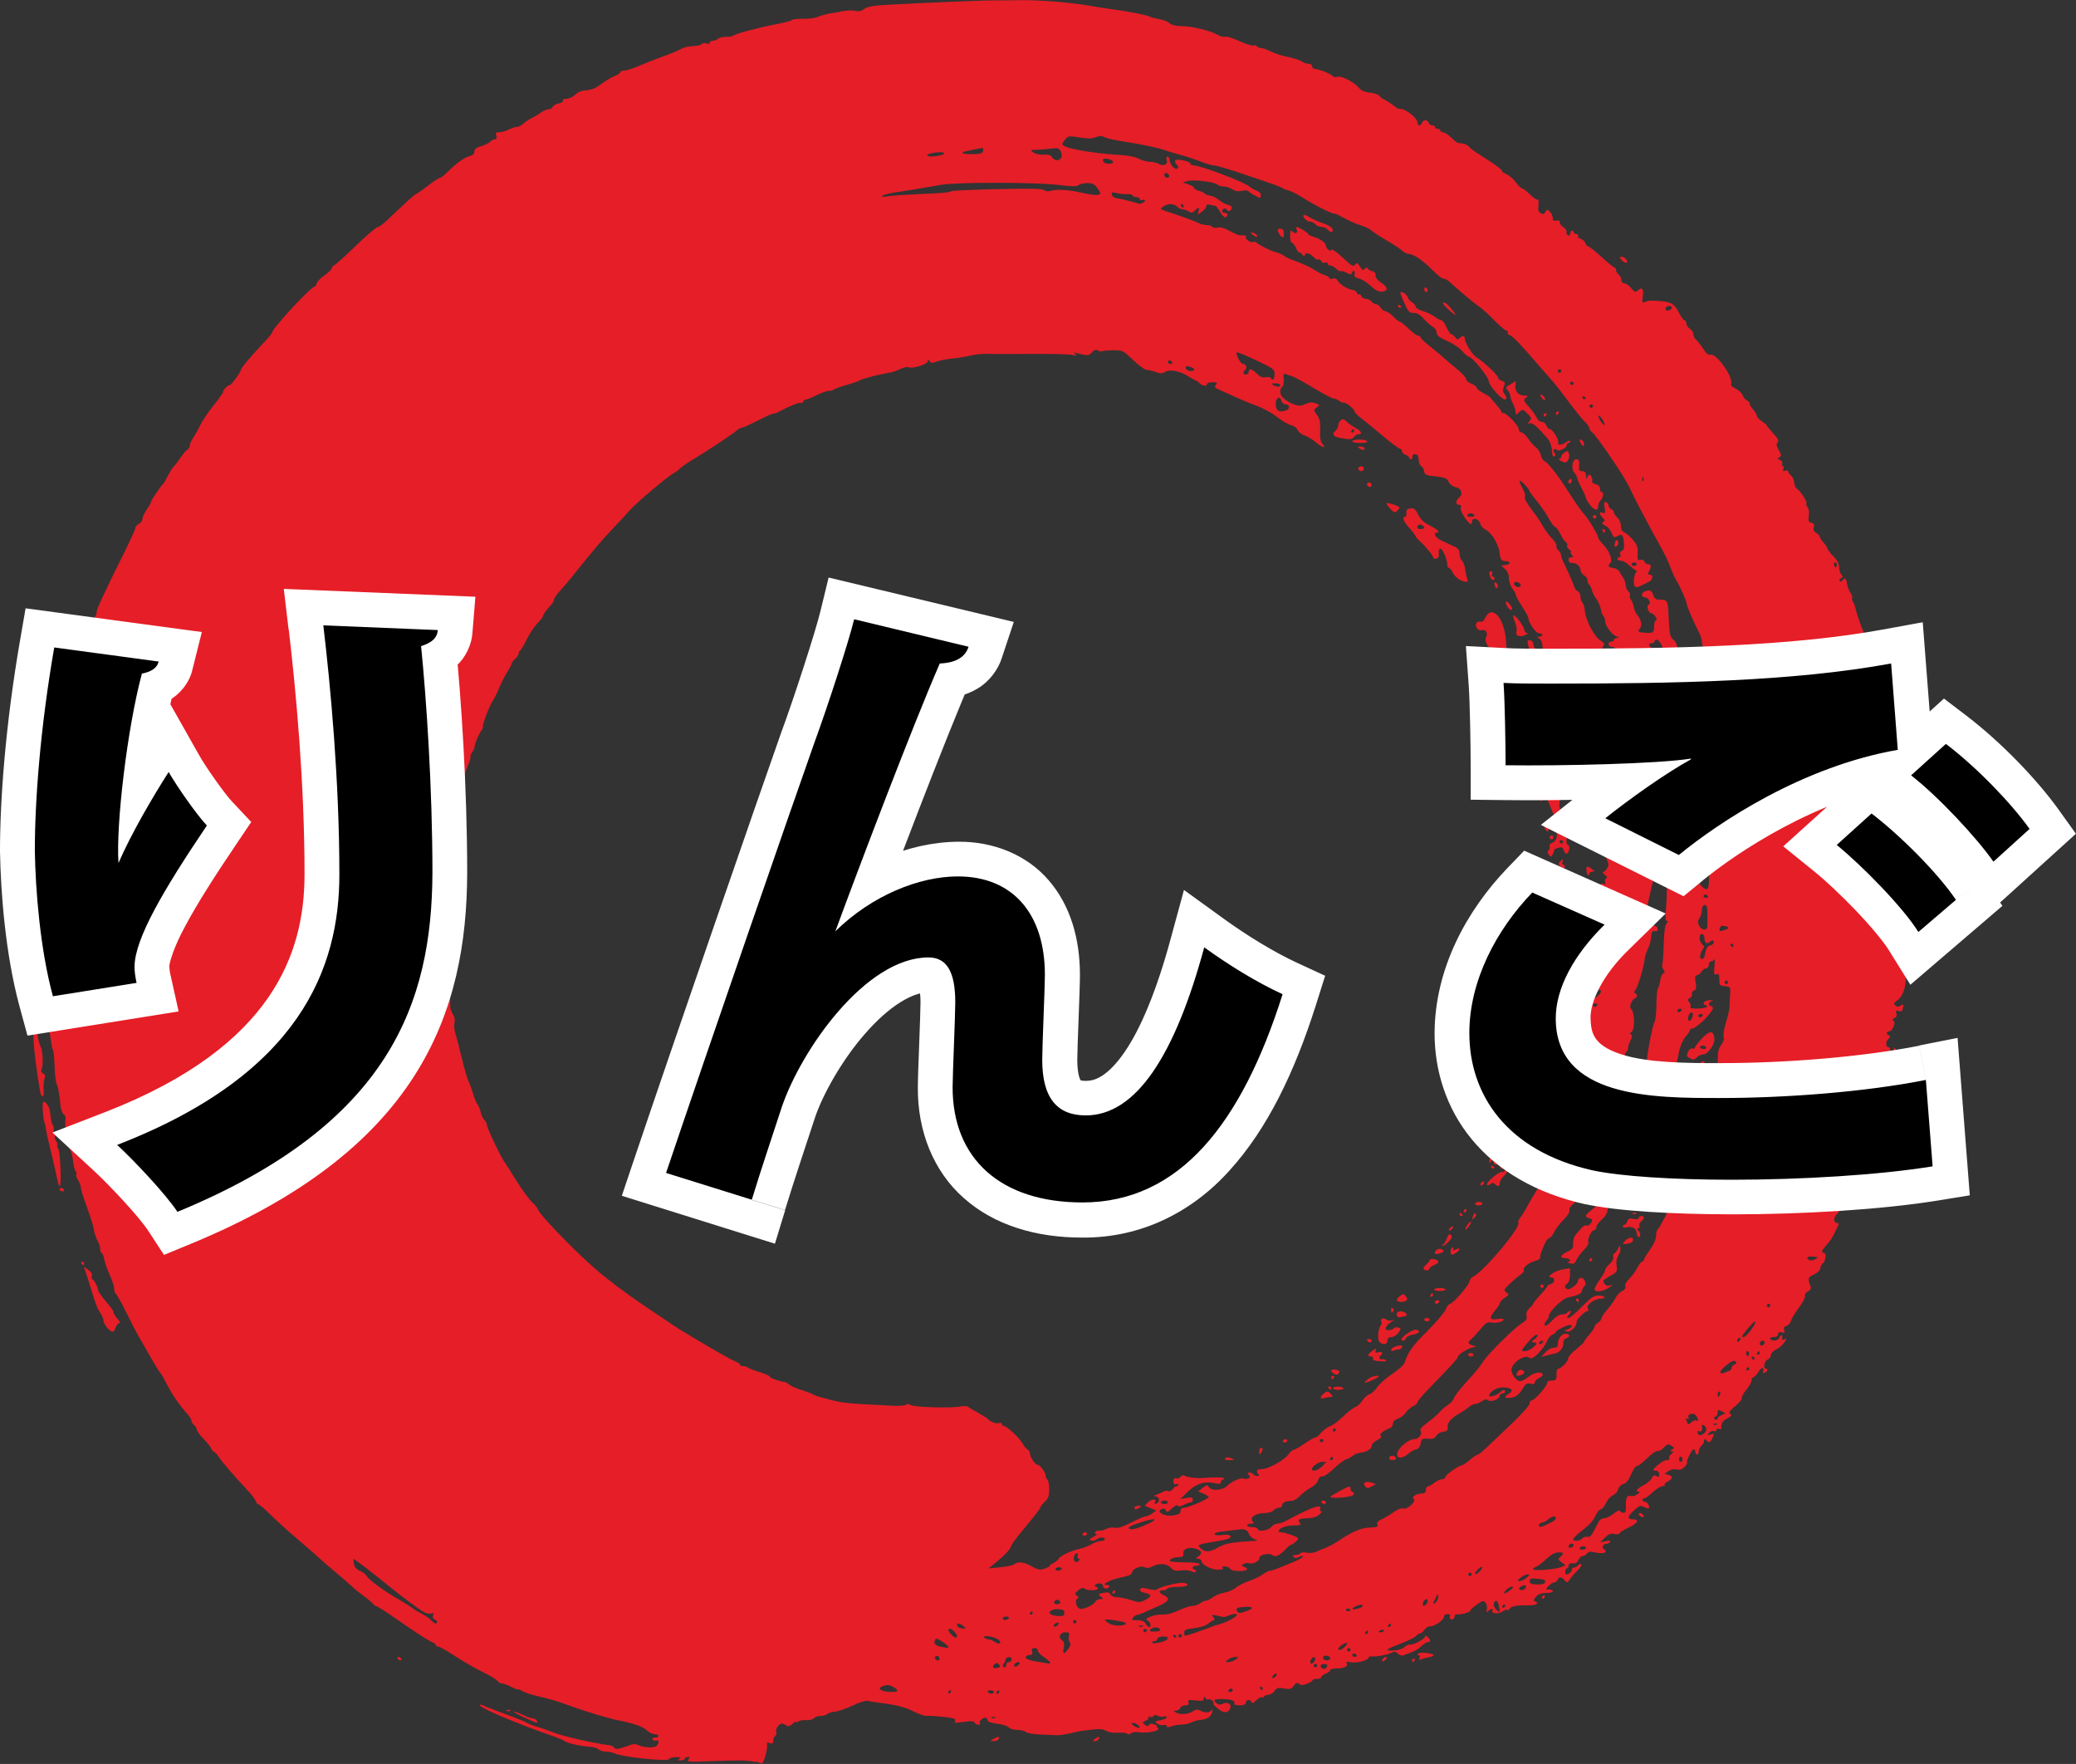 <?xml version="1.0" encoding="UTF-8"?><svg id="a" xmlns="http://www.w3.org/2000/svg" viewBox="0 0 265.24 225.34"><rect x="0" y="0" width="265.24" height="225.34" fill="#333333" stroke="none"/><defs><style>.b{fill:#fff;}.c{fill:#e61e27;}</style></defs><path class="c" d="M96.5,225.11c-.61-.24-2.08-.27-6.05-.11-2.42.1-2.74.07-2.5-.22.22-.27.2-.33-.09-.33-.2,0-.37.1-.37.22s-.23.22-.5.22c-.41,0-.44-.05-.17-.22.25-.16.11-.21-.5-.19-.46.02-.84.12-.84.24,0,.37-6.1-.27-6.96-.73-.23-.12-.72-.22-1.09-.22s-.81-.14-.97-.3c-.16-.16-.66-.31-1.11-.33-1.05-.04-2.91-.46-3.24-.73-.14-.12-.8-.4-1.47-.63-4.85-1.68-9.61-3.71-9.34-3.98.07-.07.34,0,.6.13.26.14,1.46.61,2.66,1.04,1.2.43,2.38.91,2.63,1.06.25.16.9.41,1.46.57.56.16,1.35.44,1.77.62,1.16.5,5.31,1.46,7.51,1.74.22.03.48.17.57.32.16.26.54.18,2.17-.41.26-.09.62-.08.82.03.59.33,2.03.43,2.35.17.4-.33.38-.88-.01-.73-.17.07-.38.01-.46-.12-.09-.14.04-.24.31-.24.26,0,.46-.1.46-.22s-.22-.22-.49-.22-.73-.22-1.02-.5c-.52-.49-1.56-.85-3.76-1.3-1.37-.28-4.47-1.23-6.28-1.91-1.33-.5-2.05-.71-4.26-1.24-.62-.15-1.35-.41-1.62-.58-.28-.17-.51-.26-.51-.19s-.4-.08-.89-.33c-.49-.25-1.04-.45-1.22-.45s-.42-.13-.51-.3c-.1-.16-.94-.67-1.86-1.12-.93-.45-2.53-1.37-3.57-2.05-1.04-.68-2.02-1.24-2.19-1.24s-.3-.09-.3-.2-.18-.26-.39-.33c-.5-.18-2.08-1.2-4.82-3.11-1.19-.83-2.26-1.51-2.38-1.51s-.26-.09-.3-.19c-.04-.1-.58-.57-1.2-1.03-.62-.46-1.33-1.03-1.57-1.27-.48-.45-1.02-.92-2.71-2.34-.59-.49-1.18-1.01-1.31-1.14-.25-.24-1.47-1.31-3.85-3.35-.72-.62-1.9-1.7-2.62-2.41-.72-.71-1.41-1.29-1.51-1.29s-.25-.18-.32-.4c-.07-.22-.6-.91-1.19-1.53-1.53-1.62-3.28-3.66-3.52-4.09-.11-.21-.39-.51-.62-.67-.22-.16-.41-.39-.41-.5s-.41-.62-.9-1.12c-.49-.5-.9-1.05-.9-1.22s-.15-.43-.34-.58c-.18-.15-.34-.4-.34-.56s-.23-.53-.5-.84c-1.14-1.28-1.93-2.43-2.73-3.99-.35-.68-.71-1.29-.8-1.35-.09-.06-.65-.97-1.24-2.02-.59-1.05-1.26-2.21-1.48-2.58-.22-.37-.93-1.73-1.57-3.03-.64-1.3-1.26-2.39-1.36-2.43-.1-.04-.19-.3-.19-.59s-.26-1.11-.59-1.83c-.32-.72-.64-1.62-.69-1.99-.06-.37-.2-.71-.31-.75-.11-.04-.2-.27-.2-.51s-.09-.61-.21-.82c-.29-.55-.54-1.23-.59-1.62-.07-.52-.45-1.76-1.09-3.48-.32-.86-.58-1.75-.58-1.97s-.16-.64-.36-.94c-.2-.3-.29-.64-.22-.76.07-.12.04-.28-.07-.35-.11-.07-.27-.68-.35-1.36-.09-.68-.24-1.29-.35-1.35-.26-.16-.75-3.17-.62-3.84.07-.33-.02-.62-.21-.73-.17-.1-.36-.58-.41-1.06-.18-1.73-.35-2.64-.52-2.88-.09-.14-.2-1.1-.24-2.15-.04-1.05-.13-2.01-.21-2.13-.08-.12-.14-.33-.15-.45,0-.12-.09-.68-.19-1.23-.36-2.05-.38-2.3-.14-2.58.17-.2.16-.45-.03-.87-.2-.44-.2-.66,0-.89s.19-.37-.03-.56c-.21-.17-.31-1.14-.35-3.45-.03-1.77-.09-4.6-.14-6.3-.05-1.94,0-3.09.14-3.09.12,0,.16-.09.09-.21-.07-.11-.12-1.1-.12-2.19,0-1.86.07-2.67.34-4.56.06-.43.16-1.29.21-1.91.05-.62.15-1.53.22-2.02.42-2.92.63-4.16.9-5.16.34-1.27.27-1.54-.34-1.34-.5.16-.53-.07-.18-1.35.14-.49.28-1.1.33-1.35.16-.92.36-1.81.48-2.13.07-.19.15-.44.18-.56.03-.12.22-.77.42-1.44.2-.67.36-1.45.36-1.74s.09-.7.2-.91c.11-.21.42-1.14.69-2.07.26-.93.54-1.83.62-2.02.07-.18.17-.59.21-.9.09-.62,1.38-3.8,1.68-4.14.1-.11.18-.36.18-.53,0-.37.88-2.29,3.28-7.11.92-1.85,1.67-3.49,1.66-3.64,0-.15.2-.38.45-.51.25-.13.45-.42.45-.63s.25-.76.56-1.21c.31-.45.56-.91.56-1.02,0-.17,1.26-2.02,1.57-2.3.07-.06.25-.37.4-.67.36-.72.8-1.43.99-1.58.08-.07.43-.52.76-1.01.33-.49.74-.97.91-1.07.17-.1.31-.34.31-.53s.19-.62.41-.94c.22-.33.63-1.05.89-1.6.26-.55,1.04-1.71,1.72-2.56.68-.85,1.24-1.64,1.24-1.75,0-.26.57-.85.83-.86.2,0,1.42-1.65,1.42-1.92,0-.22,1.25-1.72,2.78-3.33.69-.73,1.26-1.41,1.26-1.53,0-.47,4.93-5.79,5.37-5.79.1,0,.24-.2.3-.43.06-.24.53-.72,1.03-1.06.5-.35.92-.76.92-.91,0-.16.1-.28.2-.28s1.34-1.11,2.75-2.46c1.4-1.36,2.69-2.47,2.86-2.47s.72-.4,1.23-.89c2.58-2.45,3.61-3.38,3.74-3.38.08,0,.73-.45,1.45-1.01.72-.56,1.41-1.01,1.54-1.01s.56-.33.96-.73c1.13-1.14,2.17-1.88,2.84-2.05.41-.1.62-.3.62-.59,0-.31.25-.51.9-.7.49-.15,1.01-.41,1.15-.57.14-.16.39-.3.57-.3.22,0,.28-.14.18-.45-.12-.37-.04-.45.41-.45.3,0,.84-.15,1.19-.34.35-.18.82-.34,1.04-.34s.57-.18.79-.39c.22-.22.7-.54,1.07-.72.36-.18.91-.51,1.2-.73.3-.22.73-.4.96-.4s.48-.14.54-.31c.07-.17.42-.37.79-.45.37-.08.61-.24.53-.36-.08-.13.11-.23.45-.23s.82-.24,1.11-.52c.35-.34.81-.53,1.37-.56.46-.02,1.1-.21,1.41-.43,1.25-.89,1.76-1.19,2.35-1.43.34-.14.62-.34.62-.45s.23-.2.51-.21c.28,0,1.11-.27,1.85-.59.74-.32,2.1-.85,3.03-1.19.93-.33,1.94-.74,2.24-.91.57-.31.94-.4,2.08-.48.34-.02.68-.13.75-.24.07-.11.32-.14.55-.06.24.08.43.03.43-.1s.18-.24.4-.24.52-.12.66-.26c.14-.14.59-.25.99-.24.4.01.84-.06.96-.16.32-.26,3.22-1.03,5.49-1.46,1.04-.2,1.95-.44,2.02-.54.07-.1.68-.17,1.36-.15.68.03,1.54-.08,1.91-.24.37-.15.98-.33,1.35-.4.37-.07,1.17-.21,1.78-.32.61-.11,1.37-.14,1.69-.05.4.11.75.03,1.14-.25.44-.32,1.18-.44,3.37-.55,1.54-.08,3.51-.18,4.37-.22,2.36-.12,8.24-.34,8.75-.32.24,0,1.15,0,2.02-.01,2.49-.04,2.78-.04,5.39.13,1.36.09,3.38.31,4.49.5,1.11.19,2.68.43,3.48.54,2.08.28,4.33.74,4.62.92.14.09.67.23,1.19.31.52.08,1.11.32,1.31.52.24.24.79.37,1.61.38,1.36.02,3.57.57,4.57,1.12.34.2.77.3.94.23.18-.07.99.18,1.81.56.82.37,1.63.63,1.79.56.17-.06.37-.02.44.1.07.12.31.22.52.22s.79.2,1.27.45c.49.25,1.49.57,2.24.71.74.15,1.51.4,1.71.56.2.16.57.29.84.29s.49.14.49.34.2.34.44.34c.47,0,2.06.67,2.27.96.07.09.3.11.5.03.47-.18,2.14.66,2.74,1.38.32.39.75.58,1.45.65.55.05,1.11.25,1.25.45.14.19.32.35.4.35.15,0,1.48.88,1.71,1.13.06.07.34.14.61.16.66.04,2.08,1.19,2.08,1.69s.41.52.59.06c.17-.43.67-.43.84,0,.07.18.28.34.47.34s.35.1.35.22.15.22.34.22.34.1.34.22.15.22.34.22.66.3,1.04.67c.39.37.76.68.84.69.08.01.37.05.64.08.28.03.63.2.79.39.24.3.6.55,1.98,1.42,1.4.89,2.22,1.5,2.22,1.66,0,.11.28.31.62.46.34.14.87.61,1.18,1.03.31.42.67.77.8.78.13,0,.58.35,1.01.77.43.42.86.71.97.64.11-.07.15.25.1.71-.07.63,0,.88.3,1.04.29.16.45.11.6-.17.2-.35.24-.35.57-.02.2.2.36.56.36.81,0,.33.11.41.45.32.31-.08.45,0,.45.24,0,.2.2.46.46.6.25.14.43.41.39.6-.03.2.06.4.22.46.15.05.28-.06.28-.26s.1-.35.22-.35.22.1.22.22.16.22.35.22.28.11.2.24c-.08.13.06.29.32.36.26.07.52.31.6.54.08.24.24.43.37.43s.89.61,1.7,1.35c.81.74,1.56,1.35,1.66,1.35s.19.14.19.31.15.43.34.59c.19.15.34.47.34.7,0,.25.16.42.39.42.21,0,.61.28.88.62.4.5.55.56.78.34.57-.56.83-.32.7.66-.12.85-.09.92.3.75.24-.1.58-.18.76-.17,2.58.1,2.89.24,3.62,1.68.24.46.53.84.65.84s.22.18.22.39.2.52.45.68c.25.15.45.47.45.7s.16.56.36.72c.2.17.61.69.92,1.17.35.56.66.82.87.74.75-.29,3,2.86,2.67,3.73-.06.17.18.42.58.59.38.17.79.55.9.85.11.3.36.6.55.67.19.07.34.25.34.4s.2.49.45.75c.25.27.45.61.45.77s.3.49.67.74c.37.24.67.51.67.58s.36.51.79.98c.61.65.74.91.54,1.14-.19.23-.15.47.16.99.35.6.36.72.08.89-.28.17-.27.23.07.36.22.09.35.29.28.46-.07.17-.03.31.09.31s.14.17.07.37c-.11.28-.05.34.23.23.21-.08.38-.04.38.1s.16.36.35.5c.19.14.38.54.41.89.04.35.18.71.33.8.46.28,1.37,1.65,1.24,1.86-.07.11,0,.35.15.53.16.2.22.64.15,1.09-.1.63-.05.78.33.88.34.09.41.24.31.57-.1.32,0,.54.32.74.25.16.46.39.46.5s.2.42.43.68c.24.26.46.6.5.76.04.16.4.64.8,1.04.48.49.73.96.73,1.39,0,.36.12.78.28.93.22.22.21.32-.05.48-.18.11-.25.28-.15.38.09.09.26.03.37-.15.25-.41.49-.18.57.53.03.3.22.79.42,1.09.2.3.3.61.22.69-.08.08-.04.27.09.43.13.16.3.64.39,1.07.09.43.54,1.75,1.01,2.92.47,1.17.85,2.42.85,2.76,0,.58.65,2.36.96,2.63.36.31,1.38,3.67,1.27,4.21-.07.36.07,1,.34,1.57.25.53.39,1.03.32,1.11-.07.08-.04.25.08.39.11.14.27.6.34,1.03.08.43.25,1.18.39,1.67.14.49.27,1.07.29,1.27.02.21.1.77.18,1.25.7,4.37,1.54,14.12,1.36,15.7-.04.35-.13,1.49-.2,2.54-.07,1.05-.19,2.25-.25,2.66-.07.42-.14,1.25-.18,1.85-.03.6-.12,1.16-.2,1.24-.08.08-.15.85-.15,1.69,0,1.74-.38,2.87-1.14,3.4-.41.29-.46.42-.24.64.21.21.38.22.69.02.36-.22.39-.19.3.29-.08.43-.2.52-.55.41-.37-.11-.42-.06-.3.3.09.3.02.49-.25.6-.28.11-.32.2-.12.32.35.21-.13,1.37-.57,1.38-.36,0-.37.39,0,.51.2.07.18.2-.1.47-.37.37-.33,1.04.07,1.04.11,0,.2.15.2.34s.1.34.22.34.22-.17.22-.38c0-.33.04-.32.33.06.3.39.28.48-.18.89-.28.25-.48.61-.43.79.05.2-.01.18-.16-.07-.39-.61-.75-.47-.61.22.07.36,0,.8-.2,1.05-.18.24-.32.82-.32,1.29s-.11.85-.25.85c-.15,0-.2.21-.11.55.08.3.04.61-.08.68-.12.08-.16.28-.09.46.09.23-.03.33-.4.34-.48,0-.49.03-.11.25.77.45-.06,2.66-1,2.66-.15,0-.2.07-.12.15.08.08.03.29-.12.47-.22.26-.16.41.28.75.48.37.49.42.13.43-.37,0-.38.05-.11.38.24.3.25.39.02.47-.59.2-.98.8-.85,1.31.19.76-.07,1.26-.57,1.1-.44-.14-.59.21-.2.46.32.2.28.56-.06.56-.16,0-.3.32-.33.72-.03.4-.26,1-.5,1.34-.25.34-.45.82-.45,1.07s-.1.46-.22.46-.22.24-.22.53-.15.66-.34.81c-.44.36-.44,1.12,0,1.12.25,0,.29.1.13.39-.11.22-.27.55-.35.73-.24.59-.67,1.24-1.18,1.79-.54.58-.64.9-.28.9s.26,1.04-.11,1.35c-.18.15-.34.45-.34.66s-.35.55-.8.76c-.81.39-.83.46-.39,1.65.06.14-.12.38-.39.52-.27.15-.43.4-.37.57.07.17-.28.85-.77,1.5-.49.65-.95,1.41-1.02,1.69-.07.27-.32.56-.56.63-.3.09-.4.27-.3.55.1.33.04.39-.33.29-.32-.09-.46-.01-.46.24,0,.24-.2.36-.57.36-.32,0-.51.1-.44.22.21.35,1.01.27,1.15-.11.07-.18.22-.34.32-.34s.14.15.06.34c-.09.25-.03.3.27.18.37-.14.37-.11-.03.44-.24.33-.71.73-1.05.88s-.62.46-.62.68-.18.47-.39.56c-.42.17-.66,1.17-.28,1.17.35,0,.26.39-.13.53-.2.08-.29.04-.21-.09.08-.12.07-.33-.01-.47-.09-.14-.32.04-.57.45-.23.38-.52.69-.65.69s-.23.18-.23.4-.31.77-.69,1.23c-.38.46-.63.93-.56,1.04.07.11-.3.57-.83,1.01-.74.63-.89.85-.64,1.01.24.16.15.28-.39.57-.62.32-.83.69-.74,1.3.01.09-.13.1-.31.03-.18-.07-.33,0-.33.14s-.14.22-.32.15c-.18-.07-.45.04-.62.23-.26.31-.23.34.21.2.47-.15.49-.13.24.42-.3.64-.43.7-.82.31-.21-.21-.27-.19-.27.08,0,.2-.15.48-.34.63-.18.16-.34.47-.34.7s-.1.42-.22.42-.22-.15-.22-.34-.09-.34-.2-.34c-.24,0-1.01,1.56-.85,1.72.06.06-.09.31-.34.56-.31.31-.61.41-1,.31-.34-.08-.75,0-1.05.21l-.5.35.51.13c.6.16.55.54-.14.88-.27.14-.42.31-.34.39.08.08,0,.15-.18.15-.33,0-1,.44-1.79,1.18-.23.22-.52.39-.65.39s-.22.1-.22.22.14.23.31.23c.3,0,.69.64.49.83-.05.05-.32-.02-.58-.16-.4-.21-.57-.19-.97.14-1.17.97-1.32,1.43-.49,1.43.91,0,.63.52-.57,1.07-.62.28-1.12.61-1.12.72s-.29.16-.64.09c-.5-.1-.77,0-1.24.47l-.6.6.71-.16c.5-.11.66-.08.56.09-.08.14-.29.25-.46.25-.45,0-.67.47-.31.69.59.37-.08.65-1.04.43-.71-.16-.95-.14-1.15.12-.14.18-.39.33-.56.33s-.41.23-.53.5c-.16.35-.38.48-.73.43-.34-.05-.51.05-.51.28,0,.19-.1.35-.22.35s-.22.2-.22.46c0,.39.07.42.45.22.24-.13.42-.36.39-.51-.03-.15.1-.27.28-.27s.42-.13.52-.28c.1-.16.28-.23.4-.15.12.07-.06.4-.41.73-.34.33-.8.85-1.01,1.16-.36.53-.4.54-.7.17-.38-.48-.73-.5-.9-.06-.07.18-.27.34-.44.34s-.49.2-.72.45c-.39.44-.39.45.08.45.27,0,.48.1.48.22s-.39.22-.86.22c-.6,0-.99.15-1.29.48-.31.34-.35.51-.15.58.62.22.22.51-.67.51-1.67-.01-2.29.09-2.57.45-.15.19-.28.25-.28.15,0-.11-.26-.03-.58.18-.57.37-1.57.29-1.33-.11.19-.3-.21-.25-.55.07-.24.23-.27.2-.16-.18.08-.25.01-.64-.14-.85-.26-.36-.34-.34-1.12.19-.46.32-.84.66-.84.77,0,.22-1.28.58-1.74.49-.16-.03-.28.1-.28.29s-.16.35-.36.35c-.23,0-.31-.12-.23-.34.09-.23-.01-.34-.31-.34-.24,0-.44.14-.44.32,0,.42-1.18,1.25-1.77,1.25-.26,0-.6.2-.75.45-.15.25-.39.45-.53.45s-.38.15-.52.33c-.15.18-.99.6-1.88.94-2.05.78-2.26.97-1.03.92.6-.02,1.16-.2,1.43-.44.24-.22.55-.37.68-.32.33.12,1.92-.71,1.92-1.01,0-.17.11-.16.34.03.42.35.44.67.03.67-.17,0-.55.24-.84.53-.29.29-.84.63-1.21.76-.37.13-.84.3-1.04.39-.21.09-.52,0-.72-.21-.26-.26-.47-.3-.76-.14-.48.27-2.04.56-2.59.49-.22-.03-.39.04-.39.14,0,.35-1.56.77-2.28.61-.52-.11-.65-.08-.53.12.24.39-.3.66-1.29.67-.46,0-.84.11-.84.23s-.25.33-.56.44c-.31.12-.56.32-.56.44s-.25.23-.56.23-.56.08-.56.18-.32.3-.71.44c-.53.2-.79.21-1.02.01-.24-.2-.39-.14-.66.24-.3.43-.48.48-1.24.35-.75-.13-.95-.08-1.23.32-.18.26-.52.47-.75.47s-.49.1-.56.23c-.08.12-.23.17-.34.11-.11-.07-.41.11-.68.39-.34.35-.52.42-.59.23-.15-.39-.74-.35-.74.06,0,.24-.24.34-.8.34-.44,0-.74-.09-.67-.21.21-.34-.37-.57-1.5-.59-1.11-.02-1.29.11-.74.56.22.19.45.2.74.05.63-.34,1.26.09.95.65-.32.59-.87.55-1.65-.12-.36-.31-.57-.56-.48-.56s.05-.15-.1-.34c-.15-.18-.38-.27-.5-.2-.12.08-.31,0-.42-.17-.16-.25-.2-.24-.2.06,0,.3-.18.34-1.05.25-.91-.1-1.03-.07-.91.25.11.28.01.37-.39.37-.29,0-.59.15-.66.34-.07.18-.31.34-.53.34-.34,0-.35.03-.06.22.51.33,1.64.27,2.19-.12.37-.26.6-.29.93-.11.59.32,1.3.3,1.44-.05.08-.19.12-.17.12.06.02.6-.56,1.11-1.34,1.16-.42.03-1.02.18-1.33.34-.31.16-.88.29-1.28.29-.39,0-.97.1-1.29.22-.4.15-.57.14-.57-.03,0-.13-.18-.2-.41-.14-.22.06-.59-.02-.81-.18-.36-.26-.32-.3.41-.44.45-.08.81-.25.81-.37s-.16-.16-.35-.09c-.19.07-.54.03-.77-.09-.28-.15-.47-.15-.57.02-.08.13-.3.18-.47.11-.18-.07-.27-.03-.19.1.07.12-.08.3-.35.4-.45.17-.45.2-.11.49.29.24.41.25.54.04.12-.2.32-.21.71-.06.3.12.44.22.32.23-.12.01-.08.11.09.22.48.3-1.23.71-2.27.55-.52-.08-.97-.03-1.17.13-.18.15-.37.18-.45.06-.07-.11-.6-.18-1.17-.14-.62.04-1.23-.05-1.52-.24-.3-.19-.81-.27-1.37-.2-.49.06-1.2.14-1.57.18-.37.04-.87.14-1.12.21-.52.17-1.91.39-2.24.37-.12,0-1.01-.05-1.97-.08-.96-.03-1.86-.18-2.01-.33s-.64-.27-1.09-.27-.95-.14-1.09-.32c-.15-.18-.82-.39-1.49-.47-.81-.1-1.22-.26-1.22-.46,0-.17-.14-.31-.31-.31-.38,0-.86.55-.66.75.08.08-.01.15-.21.15s-.39-.11-.43-.23c-.09-.26-.57-.28-1.84-.08-.59.09-.83.07-.72-.09.08-.13.05-.29-.06-.36-.22-.14-2.5-.39-3.4-.38-.57,0-.69-.03-2.48-.86-.57-.26-1.88-.57-2.92-.7-1.04-.13-2.06-.28-2.28-.35-.22-.07-1.08.2-1.91.6-.83.39-1.86.75-2.27.78-.42.04-.87.18-1,.31-.13.13-.51.24-.84.24s-.71.13-.85.29c-.13.16-.57.27-.98.24-.4-.03-.86.05-1.02.18-.15.13-.28.16-.28.06s-.21.01-.46.24c-.39.35-.53.37-.92.13-.38-.24-.53-.23-.86.08-.22.2-.35.55-.29.78.06.22,0,.48-.14.56-.14.08-.24.35-.24.6,0,.36-.1.42-.48.3-.29-.09-.42-.06-.34.07.2.32-.37,2.53-.64,2.51-.12,0-.47-.11-.76-.23ZM145.3,220.29c-.23-.17-.52-.25-.65-.17-.12.08.02.27.31.42.67.36.91.17.33-.25ZM127.16,219.38c-.07-.07-.27-.08-.43-.02-.18.07-.13.12.13.14.24,0,.37-.04.3-.12ZM121.5,216.15c.07-.12.03-.22-.1-.22s-.24.1-.24.22.04.22.1.22.16-.1.24-.22ZM126.99,216.15c0-.12-.21-.22-.46-.22s-.4.1-.32.22c.07.12.28.22.46.22s.32-.1.32-.22ZM127.67,216.15c0-.12-.05-.22-.1-.22s-.16.1-.24.22c-.08.12-.03.22.1.22s.24-.1.24-.22ZM114.65,216.01c0-.27-.78-.74-1.24-.74-.24,0-.6.09-.79.22-.3.2-.3.25,0,.44.37.24,2.02.31,2.02.08ZM157.51,215.93c0-.12-.09-.22-.21-.22s-.27.1-.35.22c-.07.12.02.22.21.22s.35-.1.35-.22ZM161.33,215.7c0-.12-.11-.22-.24-.22s-.18.1-.1.22c.08.12.18.22.24.22s.1-.1.1-.22ZM163.02,214.12c.24-.39-.03-.47-.34-.1-.18.21-.2.34-.05.34.13,0,.3-.11.39-.24ZM127.64,212.64c-.2-.23-.33-.25-.56-.06-.41.34-.19.64.37.49.36-.09.4-.18.2-.43ZM169.58,212.83c.05-.15-.12-.26-.38-.26-.47,0-.61.24-.31.53.21.21.58.07.69-.26ZM128.56,212.67c0-.19.15-.34.34-.34s.34-.16.34-.35c0-.22-.15-.33-.39-.28-.22.04-.39.19-.39.33s-.07.33-.17.43c-.24.24-.21.54.06.54.12,0,.22-.15.22-.34ZM130.26,212.39c-.2-.2-.83.17-.68.41.1.16.25.15.47-.03.18-.15.27-.31.21-.37ZM168.28,212.78c0-.12-.1-.22-.22-.22s-.22.1-.22.22.1.22.22.22.22-.1.22-.22ZM134.17,212.39c0-.09-.36-.4-.78-.68-.43-.28-.78-.66-.78-.84s-.19-.34-.43-.34c-.32,0-.4.12-.31.45.09.34,0,.45-.36.45-.26,0-.47.14-.47.3,0,.2.48.38,1.4.53.77.12,1.48.24,1.57.26.09.02.17-.05.17-.14ZM168.02,212.01c.05-.26-.03-.37-.22-.3-.17.06-.34.28-.38.5-.05.26.03.36.22.3.17-.05.34-.28.38-.5ZM157.86,212.01c.43-.32.43-.33-.03-.34-.25,0-.66.14-.9.32-.43.33-.43.33.03.34.25,0,.66-.14.9-.32ZM120.04,211.93c0-.29-.27-.49-.49-.35-.23.14-.03.54.27.54.11,0,.21-.09.21-.19ZM169.95,211.91c.15-.24-.5-.53-.79-.35-.11.07-.15.22-.08.34.16.27.71.27.87,0ZM173.33,211.44c-.08-.12-.23-.22-.35-.22s-.21.1-.21.22.16.22.35.22.28-.1.21-.22ZM136.49,210.63c.29-.4.35-.64.18-.85-.13-.16-.18-.5-.1-.77.11-.41.03-.49-.43-.49-.7,0-.99.63-.47,1.01.28.2.34.46.23.98-.17.85.04.89.59.13ZM172.55,210.77c0-.12-.1-.23-.22-.23s-.22.1-.22.23.1.22.22.22.22-.1.22-.22ZM171.88,210.32c.26-.26.33-.45.17-.44-.32,0-1.06.53-1.06.75,0,.29.46.13.9-.31ZM121.15,210.37c0-.09-.36-.39-.79-.67-.68-.43-.8-.45-.92-.15-.17.43.1.7.83.83.31.05.64.11.73.13.09.02.16-.05.16-.14ZM127.63,209.52c-.4-.39-2.11-.71-1.89-.36.09.14.33.26.54.26.21,0,.57.15.81.33.51.39.98.19.55-.23ZM148.96,209.55c.46-.28.26-.51-.42-.49-.37.01-.67.15-.67.3s-.15.28-.34.28-.34.09-.34.2c0,.21,1.31-.01,1.77-.3ZM122.27,209.03c-.01-.3-.6-.95-.86-.95-.36,0-.32.23.11.71.38.42.76.54.74.24ZM150.33,209.1c0-.05-.1-.16-.22-.24-.12-.08-.22-.03-.22.1s.1.24.22.24.22-.04.22-.1ZM151,208.97c0-.12-.1-.22-.22-.22s-.22.1-.22.22.1.22.22.22.22-.1.22-.22ZM152.86,208.51c.77-.26,1.6-.55,1.85-.66.25-.11.7-.26,1.01-.33,1.01-.25,2.49-1.08,2.29-1.28-.11-.11-.48-.08-.85.08-.36.15-.7.26-.77.26-.06,0-.46-.09-.89-.18-.71-.15-.75-.13-.48.2.17.2.2.37.09.37s-.45.2-.73.44c-.31.27-1.01.5-1.81.59-1.09.12-1.3.22-1.27.57.04.51-.13.51,1.56-.04ZM174.79,208.52c0-.12-.04-.22-.1-.22s-.16.1-.24.22c-.08.12-.03.22.1.22s.24-.1.24-.22ZM146.52,208.3c0-.12-.1-.22-.22-.22s-.22.1-.22.22.1.22.22.22.22-.1.22-.22ZM148.24,208.2c-.12-.36-.95-.41-1.23-.07-.2.24-.1.3.53.3.44,0,.74-.1.7-.24ZM176.81,208.31c0-.12-.15-.16-.34-.09-.18.07-.34.17-.34.22s.15.09.34.09.34-.1.34-.22ZM123.08,207.73c-.5-.38-.8-.42-.8-.12,0,.23.39.43.9.44.25,0,.22-.07-.1-.32ZM135.24,207.44c.05-.16-.05-.22-.27-.13-.2.08-.35.24-.35.36,0,.29.51.11.62-.22ZM143.81,207.48c.2-.17-.15-.29-1.39-.49-1.42-.22-1.59-.11-.66.43.53.31,1.72.34,2.06.05ZM146.01,207.71c-.07-.08-.27-.08-.43-.02-.18.07-.13.12.14.14.24,0,.37-.04.3-.12ZM146.97,207.51c0-.19-.16-.41-.35-.48-.6-.23.8-.81,1.84-.77.61.03,1.35-.16,2.12-.53.65-.31,1.44-.57,1.76-.58.32,0,.77-.15,1.01-.34.24-.18.58-.33.75-.33s.56-.2.86-.43c.3-.24.96-.5,1.46-.59.5-.08,1.15-.36,1.44-.61.29-.25,1.06-.65,1.71-.87.65-.23,1.46-.62,1.79-.87.34-.24.74-.45.9-.45.27,0,1.06-.3,3.26-1.23.53-.22.95-.49.95-.6s-.21-.08-.47.06c-.34.18-.54.19-.72,0-.18-.18-.11-.24.24-.24.26,0,.54-.1.61-.22.07-.12.44-.15.81-.08.37.08.9.03,1.17-.1.27-.13.84-.36,1.26-.52.42-.16,1.23-.6,1.8-.99,1.45-.98,2.67-1.52,3.6-1.58,1.3-.08,1.35-.09,1.21-.44-.08-.22.09-.43.51-.61.35-.16,1.04-.56,1.52-.91.56-.4,1.04-.58,1.3-.49.53.17,1.72-.99,1.29-1.26-.34-.21.43-.67,1.12-.67.31,0,.46-.14.46-.45,0-.25.11-.45.25-.45s.5-.2.81-.45c.31-.25.76-.45.99-.45s.42-.13.42-.28c0-.27,1.75-1.51,2.15-1.52.11,0,.55-.31.98-.67.43-.37.87-.66.98-.66s.57-.35,1.02-.78c.45-.43,1.9-1.81,3.23-3.07,1.37-1.29,2.41-2.46,2.41-2.7s.14-.41.31-.41c.34,0,1.94-1.83,1.94-2.22,0-.14.13-.26.28-.27.16-.01.43-.04.62-.06.23-.02.33-.26.3-.76-.02-.4.08-.73.21-.73.38,0,1.28-.94,1.28-1.33,0-.2.45-.71,1-1.14.55-.43,1.01-.86,1.01-.94,0-.09.31-.51.68-.93.37-.42.67-.88.67-1.01s.2-.38.45-.53c.25-.16.45-.41.45-.56s.33-.66.74-1.12c.4-.46.88-1.13,1.06-1.49.18-.36.56-.75.85-.88.3-.14.47-.37.4-.54-.12-.3.04-.56.8-1.36.2-.21.53-.71.74-1.11.2-.4.47-.73.59-.73s.22-.1.22-.22.35-.72.79-1.32c.49-.68.78-1.35.78-1.78,0-.38.1-.75.23-.83.13-.08.74-1.19,1.36-2.46.62-1.28,1.27-2.44,1.44-2.58.17-.14.25-.4.18-.58-.07-.18-.02-.45.1-.6.12-.16.3-.63.39-1.06.09-.43.4-1.29.68-1.91.41-.9.45-1.14.2-1.2-.26-.06-.25-.18.07-.67.21-.33.59-.77.84-.99.45-.38.44-.39-.09-.39-.49,0-.51-.04-.2-.4.56-.65,1.06-1.85.93-2.21-.16-.43.56-1.86,1.22-2.4.41-.34.46-.5.26-.86-.17-.32-.16-.67.03-1.24.14-.44.25-1.38.24-2.1-.01-.99.09-1.44.44-1.89.29-.38.41-.75.31-1.04-.08-.25.06-1.08.3-1.85.25-.77.46-1.7.46-2.07,0-.37.03-1.08.07-1.57.06-.86.03-.9-.66-.97-.67-.07-.72-.13-.72-.87,0-.64-.07-.77-.36-.66-.32.12-.35-.02-.26-1.04.06-.65.06-1.06.01-.9-.06.16-.24.28-.42.28s-.32.2-.32.45-.15.45-.33.45-.46.2-.62.45c-.15.25-.42.45-.58.45-.23,0-.27.22-.15.9.12.72.08.93-.22,1.04-.2.08-.32.28-.25.44.06.17-.05.4-.26.51-.31.17-.32.27-.08.56.16.19.22.46.14.59-.1.16.23.22.99.2,1.06-.04,1.49-.27.87-.47-.47-.16.05-.62.67-.6.38.02.46.07.21.13-.48.12-.52.49-.07.66.26.1.27.21.05.57-.48.8-1.96,2.17-2.42,2.25-.24.04-.41.13-.38.22.04.08-.15.39-.4.67-.56.62-.91,1.52-1.11,2.81-.08.51-.29,1.06-.46,1.21-.18.14-.32.33-.32.41,0,.17,1.35,1,1.43.88.03-.04.19-.36.36-.7.17-.34.45-.62.61-.62.47,0,.36.3-.49,1.25-1.03,1.16-.95,1.49.28,1.12.3-.09.51-.06.51.08,0,.13-.24.3-.53.37-.44.11-.52.26-.47.85.07.73.11.75.89.47.32-.12.24.06-.32.66-.43.45-.69.82-.59.82s-.09.22-.42.48c-.4.32-.57.62-.5.9.09.36-.39.87-.83.87-.28,0-.25-.83.05-1.18.23-.27.26-.47.1-.63-.16-.16-.14-.49.06-1.06.47-1.33.41-1.84-.25-1.84-.55,0-.7.35-.57,1.31.02.16-.06.41-.17.56-.11.14-.28.64-.36,1.09-.08.45-.25.86-.38.9-.13.04-.29.51-.36,1.03-.08.59-.24.95-.43.95-.17,0-.31.19-.31.43,0,.26-.21.48-.56.56-.65.16-.83,1.1-.19.98.2-.03.42.07.47.24.07.2-.06.28-.43.24-.76-.09-1.41.34-1.98,1.3-.27.46-.69.98-.92,1.14-.27.19-.43.57-.43,1.02,0,.73-.45,1.6-1.09,2.12-.2.16-.37.64-.38,1.07-.02.57-.22.95-.74,1.42-.39.35-.71.8-.71,1s-.13.37-.28.37c-.35,0-.93,1.25-.73,1.57.08.13-.18.56-.57.96-.4.4-.83.98-.97,1.29-.21.47-.35.54-.82.41-.31-.09-.43-.17-.28-.18.53-.04.28-.47-.28-.47-.8,0-.69-.39.23-.83.68-.32.78-.48.74-1.08-.03-.43.12-.88.39-1.17.24-.26.57-.64.74-.85.17-.2.44-.31.61-.25.17.07.42-.09.56-.34.21-.38.17-.48-.22-.58-.66-.17-.59-.41.32-1.1.55-.41.72-.68.57-.86-.14-.17-.12-.45.06-.81.21-.42.42-.53.89-.48.34.04.61-.03.61-.17s-.16-.24-.34-.24c-.67,0-.58-.65.31-2.1.49-.81.96-1.8,1.05-2.2s.25-.89.35-1.08c.43-.78,1.1-2.47,1.1-2.76,0-.17.08-.39.17-.48.09-.09.28-.79.42-1.55.26-1.46.54-2.31,1.3-3.97.26-.56.47-1.41.49-1.91.04-1.21.73-4.83,1.02-5.36.13-.23.24-1.24.24-2.24,0-1,.09-1.93.2-2.07.11-.13.23-.57.28-.97.04-.4.21-.81.38-.92.24-.14.24-.26.03-.51-.15-.18-.21-.47-.14-.65.07-.18.15-1.34.18-2.59.04-1.47.16-2.39.36-2.62.2-.24.22-.36.04-.36s-.22-.41-.12-1.35c.25-2.52.14-8.93-.21-11.25-.06-.43-.57-1.08-.84-1.08-.1,0-.1.24.02.54.12.32.12.58,0,.62-.3.11-.3,1.91-.01,3.36.2,1.02.19,1.44-.06,2.13-.27.75-.52,1.73-1.17,4.68-.08.37-.16,1.18-.18,1.8-.03,1.1-.02,1.12.64,1.13.46,0,.7.13.75.41.05.28-.04.38-.34.33-.28-.05-.42.08-.44.38-.02.25-.05.55-.08.67-.03.12-.07.32-.09.45-.02.12-.18.53-.35.9-.17.37-.33.93-.36,1.24-.11,1-.87,3.52-1.18,3.89-.2.24-.22.37-.06.37.14,0,.25.15.25.34s-.1.34-.23.34-.34.25-.48.55c-.2.43-.18.64.05.92.41.49.39,2.54-.02,2.83-.23.16-.24.26-.06.33.19.08.18.27-.05.71-.17.33-.32.78-.32.98s-.1.44-.23.52c-.12.08-.22.34-.22.57s-.2.56-.44.71c-.36.22-.42.43-.31,1.09.09.53,0,1.05-.23,1.51-.2.38-.36,1.01-.36,1.38s-.09.86-.21,1.08c-.11.22-.27.67-.34,1.01-.07.34-.27.62-.44.62s-.64.27-1.03.6c-.56.47-.69.73-.62,1.23.05.35.01.64-.09.64-.37,0-.17.49.25.6.63.16.72.64.23,1.09-.24.22-.43.56-.43.76s-.09.47-.2.58c-.41.43-.52,1.23-.18,1.23.18,0,.37.24.43.52.09.44.02.51-.4.43-.62-.12-1.09.64-.89,1.43.09.38.04.54-.18.54-.17,0-.38.31-.45.7-.08.38-.4.9-.72,1.15-.34.27-.52.59-.45.78.08.2-.22.68-.76,1.22-.49.49-1.02,1.19-1.18,1.55-.16.36-.45.71-.63.77-.3.1-.48.41-1.02,1.79-.1.25-.16.57-.13.71.02.14-.27.33-.66.42-.76.17-1.64.91-1.45,1.21.07.11-.11.34-.39.53-.28.18-.89.7-1.37,1.16-.81.77-.84.85-.47,1.12.38.28.37.32-.2.69-.33.22-.6.51-.61.65,0,.14-.3.6-.66,1.02-.78.91-.67,1.23.36,1.04.42-.08.76-.05.76.07,0,.29-1.01.52-1.63.37-.39-.09-.68.08-1.29.82-.43.52-.96,1.1-1.18,1.29-.52.45-.5.61.11.81l.5.16-.56.14c-.68.18-1.79.91-1.79,1.18,0,.2-1.02,1.31-3.76,4.12-.77.79-1.4,1.54-1.4,1.68s-.25.36-.56.5c-.3.14-.72.5-.91.8s-.65.65-1.01.77c-.42.15-.66.38-.66.66,0,.24-.18.5-.39.58-.85.31-1.43.81-1.16.98.18.11.03.29-.43.53-.39.2-.71.5-.71.67,0,.45-.55.82-1.36.93-.4.05-.88.23-1.08.41-.2.18-.58.38-.85.46-.26.08-.97.62-1.57,1.19-.6.57-1.26,1.02-1.48.99-.24-.03-.43.15-.52.48-.08.31-.48.72-.96.97-.45.24-1.08.72-1.38,1.05-.3.34-.78.62-1.05.62-.73,0-1.21.23-1.21.58,0,.17-.19.31-.42.31s-.55.15-.7.34c-.17.2-.66.34-1.22.34-1.09,0-1.89.61-1.42,1.08.2.21.15.27-.23.27-.27,0-.49.1-.49.22s.3.22.67.22.67.1.67.22c0,.41,1.34.24,1.73-.22.21-.25.58-.45.81-.45s.69-.14,1.02-.32c3.36-1.79,4.7-2.27,4.44-1.59-.07.18,0,.34.14.34.15,0,.02.2-.29.45-.34.27-.92.44-1.48.44-1.05,0-1.32.17-.96.6.2.24.05.3-.84.31-.98,0-1.88.37-1.88.75,0,.08.18.14.39.14s.81.16,1.33.36c.92.35.93.37.51.78-.24.24-.51.43-.61.43s-.43.26-.73.58c-.79.84-1.3,1.07-1.67.76-.4-.33-1.68-.07-1.68.35s-.81.83-1.3.68c-.21-.07-.53-.03-.71.09-.28.18-.28.23.05.36.71.27.4.55-.63.55-.61,0-1.06-.11-1.12-.28-.06-.15-.37-.3-.7-.31-.39-.02-.49.03-.29.15.2.13.05.21-.47.26-.83.08-2.22-.61-2.23-1.1,0-.15-.18-.28-.4-.29-.37,0-.37-.02,0-.3.55-.42.49-.68-.22-.94-.9-.34-1.75-.07-1.69.54.04.38-.07.49-.49.49-.68,0-1.25.21-1.25.47,0,.11.86.2,1.91.2,1.12,0,1.91.09,1.91.22,0,.12-.2.22-.45.22-.49,0-.61.35-.17.51.16.05.21.17.13.26-.08.09-.34.06-.57-.07-.24-.13-.83-.18-1.31-.11-.71.09-.97.03-1.31-.35-.49-.55-1.54-.61-2.37-.15-.38.21-.68.24-.96.09-.49-.26-1.63.22-1.63.7,0,.22-.47.42-1.45.62-1.42.29-2.63.96-1.72.96.22,0,.34.1.26.22-.22.35-.79.26-.79-.11s-.79-.46-1.01-.11c-.08.12-.03.22.1.22s.24.1.24.22c0,.3-1.42.29-1.71,0-.16-.16-.4-.09-.78.22-.46.39-.49.49-.2.68.26.17.27.27.07.41-.35.22-.13,1.1.31,1.27.41.16,1.86-.5,2.02-.92.06-.16.33-.3.6-.31.46,0,.46-.02.07-.32-.38-.28-.35-.32.31-.47.55-.12.77-.07.92.2.12.21.49.36.88.36s1.16.16,1.76.36c.99.33,1.14.32,1.78,0,.88-.45.89-.72.03-.91-.64-.14-.82-.34-.55-.61.07-.07.53-.02,1.03.11.54.14.97.15,1.06.03.22-.3,2.94-.95,3.43-.82.84.22.39.51-.8.51-.67,0-1.28.1-1.36.22-.07.12-.33.22-.57.22-.61,0-.54.33.13.63.85.39.68.78-.62,1.35-.65.29-1.5.67-1.88.84-.39.18-.81.32-.93.32s-.35.15-.5.34c-.24.29-.16.34.53.34.57,0,.9.13,1.09.45.33.54.62.58.62.11ZM142.14,203.36c.08-.12.18-.22.24-.22s.1.1.1.22-.11.22-.24.22-.17-.1-.1-.22ZM168.84,191.92c-.08-.12.02-.22.21-.22s.35.1.35.22-.09.22-.21.22-.27-.1-.35-.22ZM169.99,191.2c.12-.19,2.2-1.31,2.44-1.31.07,0,.12.14.12.32s.13.36.28.42c.2.07.21.18.05.36-.28.3-3.06.5-2.88.21ZM174.37,189.81c-.34-.41.22-.65.92-.39l.5.18-.48.26c-.61.32-.63.32-.94-.05ZM177.49,186.34c0-.32.25-.46.58-.34.47.18.38.52-.13.52-.25,0-.45-.09-.45-.19ZM178.52,185.96c-.25-.66,1.31-2.13,2.27-2.13.49,0,.98-.72.71-1.04-.15-.18.14-.51.91-1.08.62-.46,1.3-1.05,1.52-1.32.22-.27.68-.67,1.03-.89.35-.22.69-.58.76-.79.17-.46.88-1.36,2.22-2.81.55-.6,1.25-1.48,1.54-1.94.63-1,3.99-4.33,4.98-4.93.53-.32.66-.54.58-.95-.07-.35.06-.68.37-.95.26-.23.47-.49.47-.57s.4-.59.9-1.12c.49-.53.9-1.04.9-1.13s.2-.21.45-.28c.55-.14.6-.83.06-.83-.78,0,.45-.87,1.45-1.03l.95-.15v.85c0,.54-.14.95-.39,1.14-.3.22-.33.35-.13.56.21.21.41.18.9-.16.35-.23.63-.57.63-.76s.17-.37.37-.41c.42-.08.82.82.46,1.05-.12.08-.26.34-.3.57-.08.41-.45.6-1.86.91-.68.15-2.37,1.81-2.37,2.32,0,.16-.15.45-.34.64s-.27.45-.19.58c.09.15.45-.08.9-.58.47-.51.96-.82,1.3-.82.3,0,.61-.1.68-.22.08-.12.25-.22.39-.22s.06.2-.16.45c-.31.34-.33.45-.09.45.17,0,.94-.64,1.71-1.43,1.08-1.1,1.54-1.43,2.07-1.44.37-.01.74.08.81.19.07.12-.13.21-.46.21-.83,0-1.98.88-1.65,1.27.17.21.17.3,0,.3-.36,0-1.5,1.13-1.45,1.43.09.48-.74,1.32-1.19,1.2-.4-.1-.39-.13.07-.28.49-.16.71-.56.31-.56s-1.82.69-1.82.89c0,.11-.19.27-.43.34-.23.07-.56.46-.72.86-.42,1.02-1.86,2.44-2.17,2.14-.63-.63-2.57.76-2.35,1.68.16.64.71,1.28,1.12,1.28.17,0,.65-.25,1.05-.56.76-.58,1.57-.73,1.81-.34.07.12-.12.34-.44.48-.32.14-.57.4-.57.57,0,.21-.17.26-.55.17-.47-.12-.63-.01-1.02.65-.49.83-.91,1.11-1.73,1.16-.63.03-.64-.13-.04-.51.68-.42.43-.76-.58-.83-.86-.06-1.9.52-1.9,1.06,0,.26.91-.02,1.36-.42.42-.37.66-.4.66-.09,0,.12-.15.22-.34.22s-.34.13-.34.28c0,.43-1.13.89-1.48.59-.21-.17-.43-.14-.8.12-.28.2-.67.36-.87.36s-.55.18-.8.39c-.24.22-.78.58-1.2.82-1.08.61-1.52,1.12-1.5,1.73.02.43-.1.55-.6.61-.34.04-.72.27-.85.51-.18.34-.43.43-1.06.38-.76-.06-.83-.01-.94.6-.08.44-.28.7-.57.75-.25.04-.65.26-.9.48-.68.61-1.38.76-1.54.33ZM195.83,172.18c.61-.51.64-.68.11-.69-.32,0-.3-.08.14-.42.32-.24.44-.47.3-.56-.13-.08-.66.36-1.17.98-.89,1.06-.91,1.12-.41,1.12.29,0,.75-.2,1.03-.43ZM197.12,171.49c.07-.12.04-.22-.09-.22s-.29.1-.36.22c-.08.12-.04.22.08.22s.29-.1.36-.22ZM193.86,175.32c.14-.26.37-.39.57-.31.43.17.42.45-.02.62-.64.24-.79.16-.55-.3ZM187.58,173.07c0-.12.15-.22.34-.22s.34.1.34.22-.15.22-.34.22-.34-.1-.34-.22ZM197.44,172.76c.3-.33.78-.59,1.07-.59.39,0,.52-.13.53-.5,0-.64.49-1.29.96-1.29.56,0,.66.4.15.56-.26.08-.44.31-.41.52.09.62-.43,1.33-1.09,1.45-.34.07-.88.19-1.18.28l-.56.17.54-.6ZM201.38,166.11c-.07-.12-.03-.22.1-.22s.24.1.24.22-.04.22-.1.22-.16-.1-.24-.22ZM203.74,164.68c0-.17.3-.72.67-1.23.37-.51.67-1.04.67-1.19s.26-.5.58-.8c.33-.3.53-.68.46-.86-.07-.18,0-.4.16-.5s.37-.38.47-.62c.17-.41.19-.41.28-.04.05.22-.06.65-.26.95-.23.35-.31.81-.23,1.31.12.72.06.81-.78,1.28-.5.28-.91.57-.91.64.01.38.45.74.76.62.6-.23.4.04-.3.4-.82.43-1.58.44-1.58.04ZM196.79,164.31c0-.12.1-.22.22-.22s.22.1.22.22-.1.22-.22.22-.22-.1-.22-.22ZM203.07,160.95c0-.12.11-.22.24-.22s.18.1.1.22c-.08.12-.18.22-.24.22s-.1-.1-.1-.22ZM207.62,158.53c.47-.52,1.11-.57,1.02-.07-.04.21-.35.39-.74.43-.65.07-.66.06-.28-.36ZM209.13,157.61c0-.61-.58-1-1.23-.83-.33.08-.56.04-.56-.09,0-.12.09-.23.21-.23s.27-.2.35-.44c.11-.35.27-.41.8-.31.42.08.66.04.66-.12,0-.14.15-.25.34-.25.43,0,.43.32-.01.68-.19.16-.29.42-.23.59.06.17,0,.3-.15.3-.2,0-.2.07,0,.27.33.33.35.85.05.85-.12,0-.22-.19-.22-.42ZM208.64,154.96c.16-.06.36-.06.43.02.07.07-.06.13-.3.12-.26-.01-.31-.07-.14-.14ZM208.94,153.54c.35-.47.69-.67,1.13-.67.7,0,.86.39.24.59-.22.07-.66.27-.99.44-.87.46-.94.4-.38-.36ZM210.74,149.71c.04-.13.18-.24.29-.24s.25.11.29.24c.04.13-.09.24-.29.24s-.34-.11-.29-.24ZM211.44,148.37c.21-.3.38-.69.38-.88s.18-.77.39-1.29c.44-1.07,1.42-1.74,2.3-1.57l.56.11-.52.17c-.36.12-.49.3-.42.57.07.26-.05.44-.32.51-.23.06-.48.3-.56.52-.3.91-.64,1.43-.95,1.43-.26,0-.27.06-.05.34.23.27.22.34-.07.34-.19,0-.52.07-.74.15-.37.14-.37.12-.02-.39ZM213.84,146.61c0-.12.1-.29.22-.37.12-.08.22-.04.22.09s-.1.29-.22.36c-.12.08-.22.04-.22-.08ZM215.41,144.72c0-.18.16-.46.36-.62.31-.26.35-.23.28.24-.09.58-.64.92-.64.39ZM217.32,135.81c-.08-.12.03-.22.22-.22s.3.1.22.22c-.08.12-.18.22-.22.22s-.15-.1-.22-.22ZM215.81,135.13c-.31-.18-.34-.32-.14-.76.14-.31.37-.49.55-.42.17.07.31.02.31-.09s.4-.64.89-1.17c.98-1.06,1.5-1.09,1.62-.08.09.78-.81,2.09-1.43,2.09-.24,0-.59.15-.77.34-.39.39-.51.4-1.03.1ZM217.99,133.79c-.08-.12-.28-.22-.46-.22s-.32.1-.32.22.21.22.46.22.4-.1.32-.22ZM177.71,207.62c0-.12-.05-.22-.1-.22s-.16.1-.24.22c-.08.12-.03.22.1.22s.24-.1.24-.22ZM55.85,207.2c0-.11-.15-.26-.33-.33-.21-.08-.28-.27-.19-.51.11-.29.06-.35-.22-.24-.2.08-.6.02-.88-.14-.57-.3-2.73-1.89-4.11-3.01-2.25-1.84-4.89-3.87-4.95-3.82-.03.03,0,.33.05.66.08.39.34.69.78.87.36.15.76.46.88.69.25.46,2.33,1.98,4.14,3,.65.37,1.37.83,1.6,1.01.23.19.79.53,1.25.76s1,.61,1.21.84c.4.45.76.55.76.22ZM137.54,207.17c0-.12-.1-.22-.22-.22s-.22.1-.22.22.1.22.22.22.22-.1.22-.22ZM128.9,206.73c.07-.12-.07-.22-.33-.22s-.46.1-.46.22.14.22.32.22.39-.1.46-.22ZM135.97,206.27c0-.12,0-.29.01-.39.02-.3-1.01-.43-1.53-.21-.35.16-.44.3-.28.49.27.32,1.8.41,1.8.11ZM131.93,206.05c0-.12-.04-.22-.1-.22s-.16.1-.24.22c-.07.12-.03.22.1.22s.24-.1.24-.22ZM159.27,205.81c.98-.34.88-.6-.2-.54-.99.06-1.24.19-1.02.55.19.3.33.3,1.21,0ZM191.51,205.17c-.16-.74-.44-.89-.65-.35-.07.19.04.53.26.75.5.53.58.45.39-.4ZM172.55,205.73c0-.24-.43-.34-.56-.13-.08.13.01.23.21.23s.35-.05.35-.1ZM173.62,205.46c.28-.07.5-.23.5-.35,0-.24-.89-.02-1.22.29-.25.24-.01.26.72.06ZM192.3,205.16c0-.12-.04-.22-.1-.22s-.16.1-.24.22c-.08.12-.03.22.1.22s.24-.1.24-.22ZM182.39,204.61c.05-.26-.03-.37-.22-.3-.16.06-.34.28-.38.5-.05.26.03.37.22.3.17-.06.34-.28.38-.5ZM135.46,204.65c-.05-.16-.23-.28-.39-.28s-.34.13-.39.28c-.06.17.1.28.39.28s.45-.12.39-.28ZM183.77,203.95c0-.41-.05-.39-.34.17-.42.81-.42.94,0,.59.18-.16.34-.49.33-.76ZM192.97,203.13c.41-.32.46-.44.2-.44-.2,0-.54.2-.76.44-.52.57-.17.57.56,0ZM194.89,202.9c.08-.13.1-.28.04-.34-.16-.16-.84.16-.84.38,0,.28.62.25.8-.04ZM197.35,202.22c.22-.35.03-.45-.99-.54-.76-.07-.92-.02-.92.31,0,.3.2.4.89.43.49.02.95-.07,1.03-.2ZM195.02,201.57c.42-.35.45-.44.16-.45-.2,0-.61.19-.9.43-.41.35-.45.44-.16.45.2,0,.61-.19.9-.43ZM188.03,201.12c0-.12-.1-.22-.22-.22s-.22.1-.22.22.1.22.22.22.22-.1.22-.22ZM189.03,200.76c.51-.51.43-.83-.1-.38-.24.21-.45.46-.45.56,0,.26.16.21.55-.18ZM135.63,200.44c.08-.12-.07-.22-.32-.22s-.46.1-.46.22.14.22.32.22.39-.1.46-.22ZM199.47,200.18l.56-.21-.52-.39c-.47-.35-.48-.42-.17-.68.54-.44.43-.64-.31-.58-.41.03-.98.36-1.51.87-.46.45-1.02.88-1.24.95-.22.07-.4.22-.4.33,0,.25,2.78.03,3.59-.28ZM134.09,199.96c.56-.27,1.08-.62,1.15-.8.14-.37,1.64-1.09,2.74-1.31.42-.08,1.08-.34,1.46-.57.38-.23.92-.42,1.2-.42.28,0,.51-.1.51-.23,0-.3-.75-.28-1.05.02-.13.13-.43.2-.66.15-.35-.07-.3-.15.26-.46.37-.2.54-.38.38-.38-.16,0-.23-.11-.15-.24.08-.13.31-.21.52-.18.2.03.61-.07.9-.23.29-.16.78-.22,1.09-.15.4.1,1-.09,2.1-.66.85-.44,1.67-.79,1.83-.79s.54-.17.83-.37l.53-.37-.74-.31-.74-.31.47-.47c.46-.46,1.12-.4.82.08-.08.14-.01.19.17.14.47-.16.5-.8.04-.91-.37-.09-.37-.11.04-.26.25-.09.63-.26.85-.38.22-.12.51-.15.65-.06.14.08.39-.04.56-.27.17-.24.38-.39.47-.35.09.04.19-.04.23-.17.05-.14-.07-.18-.27-.11-.26.1-.36,0-.36-.36,0-.34.1-.46.32-.37.18.07.44-.02.59-.2.16-.19.37-.25.52-.14.24.18,1.47.35,2.16.3,1.6-.12,2.92-.11,2.92.03,0,.09-.1.17-.22.17s-.22.14-.22.31c0,.24-.21.26-.95.12-1.26-.24-2.29.13-3.38,1.21l-.86.85.8-.15c.65-.12.8-.08.8.21,0,.2-.13.36-.28.36s-.56.15-.89.32c-.4.21-.66.24-.75.09-.08-.13-.4.02-.76.37-.51.49-.64.53-.75.25-.08-.2-.28-.29-.48-.22-.92.36.25,1.04,1.45.85.68-.11.89-.25.89-.56,0-.27.16-.42.43-.42.54,0,3.16-1.12,3.16-1.35,0-.09-.3-.29-.67-.45l-.67-.28.57-.45c.54-.43.58-.43.86-.05.35.48,1.72.35,2.29-.22.55-.55,1.67-1.06,2.02-.93.17.07.47.06.66-.01.26-.1.28-.2.08-.44-.2-.24-.18-.31.09-.31.19,0,.41.1.49.22.08.12.3.22.49.22.27,0,.29-.07.1-.3-.31-.37-.11-.59.55-.59.75,0,2.78-1.13,3.31-1.84.25-.35.58-.63.72-.63s.75-.35,1.36-.78c.61-.43,1.22-.78,1.37-.78s.46-.25.7-.55c.24-.3.72-.68,1.08-.84.69-.31.93-.49,2.16-1.64.43-.4.97-.79,1.21-.87.23-.08.63-.44.87-.82.25-.38.65-.74.9-.8.25-.06.7-.47.99-.9.3-.43,1.18-1.21,1.96-1.73.78-.52,1.48-1.14,1.55-1.39.38-1.29,1.03-2.21,2.89-4.05,1.12-1.12,2.18-2.35,2.35-2.75.16-.4.41-.72.55-.73.37,0,2.49-2.44,2.49-2.87,0-.2.23-.48.5-.62,1.37-.68,6.1-6.32,5.76-6.87-.07-.11,0-.37.16-.56.32-.38.7-1,1.15-1.87.16-.31.56-.99.9-1.51.34-.52.62-1.09.62-1.26s.2-.57.45-.88c.25-.32.45-.72.45-.91s.36-.87.79-1.51c.47-.71.74-1.33.67-1.57-.08-.23.01-.45.22-.52.21-.08.34-.41.34-.85,0-.39.14-.88.3-1.07.17-.2.42-.7.56-1.11l.25-.76-.7.14c-.76.15-.75.2-.18-1.43.15-.43.36-.93.47-1.12.11-.18.29-.56.41-.84.12-.28.32-.51.45-.51s.23-.2.23-.43.16-.59.35-.77c.4-.4,1.06-2.09,1.04-2.66,0-.21.08-.45.2-.52.37-.23.22-1.07-.27-1.6-.37-.4-.42-.58-.23-.82.14-.17.2-.36.14-.42-.06-.06.03-.24.22-.39.25-.2.27-.37.09-.65-.27-.43.13-2.28.49-2.28.34,0,1.1-.73.98-.94-.06-.1-.36-.18-.66-.18s-.55-.1-.55-.22.09-.22.21-.22c.3,0,.53-.88.5-1.88-.02-.48.09-1.02.24-1.2.22-.26.19-.37-.11-.54-.49-.27-.49-1.05,0-1.59.28-.3.31-.47.13-.58-.17-.11-.19-.28-.05-.49.11-.18.21-.66.21-1.06,0-.53.11-.73.37-.73.34,0,.34-.03.02-.39-.3-.34-.31-.45-.04-.82.17-.24.25-.52.18-.63-.07-.11.04-.33.25-.48.35-.25.35-.3.02-.57-.2-.16-.36-.53-.36-.82s-.1-.58-.22-.66c-.39-.24-.26-.79.15-.63.28.11.34.05.24-.22-.07-.2-.02-.41.13-.47.18-.08.13-.23-.17-.46-.24-.19-.34-.35-.22-.35s.35-.21.51-.47c.25-.4.23-.6-.1-1.29-.22-.45-.4-.97-.41-1.16,0-.18-.25-.37-.53-.41-.34-.05-.48-.18-.4-.39.06-.17.02-.37-.1-.45-.12-.08-.16-.23-.09-.35.07-.11.22-.15.34-.08.12.07.21-.07.21-.31s-.09-.48-.21-.52c-.12-.04-.37-1.08-.57-2.32-.2-1.23-.52-2.85-.71-3.59-.19-.74-.38-1.45-.41-1.57-.03-.12-.12-.38-.19-.56-.54-1.3-.66-1.77-.62-2.37.03-.4-.1-.81-.3-.98-.19-.16-.35-.39-.35-.52s-.35-1.12-.78-2.21c-.43-1.09-.73-2.12-.66-2.3.07-.18.01-.39-.12-.47-.13-.08-.24-.3-.24-.48s.1-.27.22-.2c.12.08.22.03.22-.1s-.13-.24-.28-.24c-.31,0-.97-1.3-.88-1.72.03-.14-.05-.33-.19-.41-.17-.11-.17-.24,0-.45.19-.23.14-.41-.21-.76-.25-.25-.41-.59-.34-.76.07-.17-.04-.44-.23-.6-.19-.16-.34-.57-.34-.92s-.17-.73-.39-.86c-.37-.22-.37-.23,0-.24.22,0,.39-.11.39-.23s-.2-.22-.45-.22c-.41,0-1.35-1.39-1.35-1.99,0-.11-.35-.75-.78-1.41-.43-.66-.79-1.31-.79-1.45s-.2-.51-.45-.83c-.25-.32-.45-.91-.45-1.33,0-.5-.17-.9-.51-1.2l-.5-.44.62-.07c.68-.08.62-.49-.06-.49-.52,0-.64-.18-.77-1.19-.13-1.02-1.12-2.58-1.79-2.84-.29-.11-.59-.46-.67-.78-.16-.63-1.04-.83-1.04-.24,0,.55-.3.38-.95-.55-.36-.51-.56-1.02-.48-1.23.09-.23.01-.36-.22-.36-.46,0-.47-.53-.01-.91.55-.45.31-1.21-.41-1.34-.37-.07-.74-.34-.9-.67-.23-.47-.49-.58-1.57-.7-1.41-.15-1.51-.2-1.59-.75-.03-.21-.19-.46-.36-.57-.17-.11-.32-.47-.32-.82,0-.41-.14-.65-.4-.7-.24-.05-.39.06-.39.28,0,.19-.1.35-.22.35s-.22-.09-.22-.21-.2-.27-.45-.35c-.25-.08-.45-.29-.45-.46s-.11-.32-.26-.32-1.12-.73-2.19-1.63c-1.06-.9-2.31-1.91-2.77-2.26-.46-.34-.84-.73-.84-.86,0-.3-1.16-1.22-1.42-1.14-.11.04-.35-.06-.53-.21-.18-.15-.5-.29-.72-.3-.21-.01-1.39-.64-2.62-1.38-1.23-.75-2.44-1.41-2.68-1.47-.25-.07-.61-.19-.81-.27-.3-.12-.35-.02-.28.62.05.47-.03.87-.22,1.02-.18.15-.26.49-.2.83.15.78,2.14,1.82,2.84,1.49.83-.39,1.13-.43,1.69-.23.52.2.52.21.11.52-.42.3-.42.32.03.95.36.5.45.92.41,1.98-.04.97.04,1.45.3,1.74.58.64-.07.46-.88-.24-.41-.35-1.04-.74-1.41-.85-.37-.12-.77-.43-.89-.7-.12-.27-.5-.55-.85-.62-.34-.08-1.14-.54-1.76-1.03-.62-.49-1.81-1.14-2.63-1.45-.83-.3-2.01-.79-2.63-1.08-.62-.29-1.51-.69-1.98-.89-.72-.3-.82-.42-.59-.7.23-.28.16-.33-.43-.33-.39,0-.7.1-.7.22,0,.34-.6.27-.98-.11-.18-.19-.4-.34-.47-.34s-.51-.24-.97-.54c-1.06-.68-2.35-.92-2.95-.54-.36.22-.61.22-1.21,0-.41-.15-.93-.27-1.15-.27s-.99-.57-1.71-1.26c-1.29-1.23-1.35-1.26-2.59-1.24-.7,0-1.33.07-1.39.13-.06.06-.29.02-.5-.1-.29-.16-.5-.09-.8.24-.41.45-.52.45-2,.07-.37-.09-.39-.07-.11.14.26.2.17.22-.43.1-.42-.08-2.74-.14-5.16-.12-2.42.02-4.6.02-4.84.01-1.32-.06-2.12,0-3.03.22-.56.13-1.56.3-2.24.36-.68.06-1.56.23-1.98.38-.62.22-.78.22-.95-.06-.18-.28-.21-.28-.21.02,0,.39-2.06,1.03-2.47.77-.14-.08-.6.02-1.04.23-.44.21-1.02.41-1.28.45-1.2.18-3.56.77-3.8.95-.15.11-.92.39-1.72.61-.8.23-1.56.5-1.67.6-.12.1-.43.19-.69.19s-.98.25-1.58.56c-.61.31-1.23.56-1.39.56s-.28.11-.28.24-.13.2-.28.15c-.24-.08-1.6.47-2.91,1.19-.22.11-.51.21-.66.21s-1.05.41-2.01.9c-.96.49-1.87.9-2.02.9s-.43.16-.63.35c-.41.4-4.12,2.85-5.71,3.78-.6.35-1.27.82-1.5,1.04-.22.22-.61.52-.86.65-.8.42-4.82,3.83-5.64,4.77-.43.5-1.29,1.43-1.91,2.07-1.54,1.61-2.83,3.12-5.44,6.4-.34.42-1,1.19-1.46,1.71-.46.51-.84,1.06-.84,1.21s-.13.4-.28.57c-.61.64-1.07,1.26-1.07,1.44,0,.1-.27.48-.61.84-.64.68-1.14,1.44-1.8,2.78-.22.43-.47.82-.56.86-.09.04-.17.2-.17.36s-.2.47-.45.69c-.25.22-.45.49-.45.6s-.24.57-.54,1.04c-.3.47-.77,1.4-1.05,2.07-.28.67-.63,1.37-.77,1.56-.36.46-1.31,2.89-1.31,3.34,0,.2-.06.41-.14.48-.23.18-.91,1.72-.91,2.06,0,.17-.15.52-.33.78-.18.26-.27.52-.21.59.07.07-.09.6-.35,1.18-.26.58-.52,1.47-.58,1.96-.06.5-.22,1.02-.34,1.17-.12.15-.37,1.22-.54,2.38-.18,1.16-.47,2.86-.66,3.79-.19.93-.34,1.94-.34,2.24.01,2.67-.12,4.87-.3,5.1-.3.39-.02,8.61.42,12.18.08.68.13,1.47.1,1.75-.03.28.12.77.32,1.09.23.36.32.78.23,1.13-.07.3-.03.88.09,1.27.13.39.5,1.82.83,3.18.32,1.36.72,2.72.88,3.03.16.31.41,1.02.57,1.57.16.56.41,1.16.56,1.35.15.19.34.66.43,1.05.08.39.3.83.47.98.18.15.32.44.32.65,0,.35,1.78,4.09,2.19,4.62.1.12.77,1.18,1.5,2.36.73,1.17,1.66,2.46,2.07,2.85.41.39.75.81.75.92,0,.45,4.63,5.26,7.22,7.51,1.63,1.42,4.17,3.33,6.36,4.8.99.66,2.36,1.58,3.05,2.05,1.49,1,1.6,1.07,3.91,2.44,2.74,1.62,3.98,2.32,4.66,2.61.34.14.62.34.62.44s.18.18.41.18.5.08.62.19c.11.1.79.37,1.5.58.71.22,1.29.48,1.29.59,0,.17,1.24.6,1.91.67.12.01.38.16.56.33.19.16.89.47,1.57.69.68.22,1.33.46,1.46.55.12.09.48.23.79.31,3.08.85,2.82.82,9.25,1.14.95.05,1.79,0,1.87-.12.08-.13.32-.11.62.05.53.28,5.2.41,6.37.17.39-.08.8-.07.9.03.1.1.69.45,1.31.79.62.34,1.17.69,1.23.77.25.34,1.11.66,1.44.54.2-.08.35-.02.35.11s.11.25.25.25c.37,0,2.05,1.57,2.4,2.24.16.31.44.65.62.75.18.1.32.33.32.51,0,.43.66,1.44.94,1.44.33,0,1.06.95,1.07,1.39,0,.21.11.44.23.52.12.08.22.63.22,1.23,0,.86-.11,1.19-.56,1.61-.31.29-.56.61-.56.7,0,.1-.48.76-1.07,1.48-.59.72-1.42,1.74-1.85,2.27-.43.53-.82,1.12-.86,1.3-.09.36-.84,1.14-2.07,2.13l-.77.63,1.46-.14c.8-.08,1.56-.22,1.68-.32.56-.43,1.29-.4,2.19.1,1.19.66,1.29.66,2.54.08ZM138.32,195.95c.08-.12.24-.22.35-.22s.21.1.21.22-.16.22-.35.22-.29-.1-.21-.22ZM144.94,192.59c0-.12.23-.22.51-.22.41,0,.44.04.17.22-.44.28-.68.28-.68,0ZM156.53,186.3c.16-.15.42-.16.78-.01.51.2.49.22-.23.23-.53,0-.7-.06-.54-.22ZM160.88,185.46c0-.28.1-.51.22-.51.28,0,.28.24,0,.68-.18.27-.22.24-.22-.17ZM163.91,184.06c.08-.12.24-.22.35-.22s.21.1.21.22-.16.22-.35.22-.29-.1-.21-.22ZM168.73,178.57c0-.23.61-.8.85-.8.12,0,.34.15.49.34.23.27.22.34-.03.34-.17,0-.53.07-.81.14-.28.07-.51.06-.51-.02ZM169.74,177.33c-.07-.12-.03-.22.1-.22s.24.1.24.22-.04.22-.1.22-.16-.1-.24-.22ZM170.3,177.34c0-.11.3-.2.68-.19.37.01.67.11.67.21s-.3.19-.67.19-.68-.1-.68-.21ZM174.76,176.2c.47-.39,1.38-.61,1.38-.33,0,.12-1.53.79-1.77.78-.08,0,.1-.21.39-.45ZM170.08,175.98c0-.12.11-.22.24-.22s.18.1.1.22c-.08.12-.18.22-.24.22s-.1-.1-.1-.22ZM170.47,175.5c-.54-.3-.49-.64.09-.53.6.11.66.17.46.49-.11.18-.28.19-.55.04ZM175.41,173.57c.06-.16-.05-.28-.25-.28-.51,0-.44-.27.2-.74.49-.35.54-.36.41-.03-.11.3-.05.34.34.22.49-.16.68.18.25.44-.12.08-.17.24-.09.35.07.12.2.17.29.11.09-.06.31,0,.49.11.22.14,0,.19-.71.15-.72-.04-1-.14-.93-.34ZM177.75,172.38c.06-.17.42-.37.8-.45.53-.11.67-.07.58.16-.07.17-.25.3-.41.3s-.47.07-.68.15c-.27.1-.35.05-.28-.16ZM176.23,171.42c-.27-.31-.16-1.68.18-2.1.12-.15.16-.37.08-.49-.21-.34.3-.55.64-.27.16.14.49.19.72.12.37-.12.37-.1-.03.15-.47.29-.78.65-.78.93,0,.25.77.2,1.04-.07.13-.13.4-.17.6-.09.34.13.34.18-.02.67-.21.29-.61.54-.89.54-.35,0-.5.14-.5.45,0,.51-.64.6-1.04.15ZM174.68,171.27c-.07-.12.02-.22.21-.22s.35.1.35.22-.09.22-.21.22-.27-.1-.35-.22ZM179.06,171.1c0-.34,1.47-1.31,1.85-1.23.65.14.45.47-.38.62-.43.08-.83.29-.89.46-.13.33-.58.44-.58.15ZM181.97,168.58c0-.12.15-.22.34-.22s.34.1.34.22-.15.22-.34.22-.34-.1-.34-.22ZM178.49,168.12c-.24-.39.23-.73.76-.56.47.15.66.57.27.57-.11,0-.35.06-.54.13-.18.07-.4.01-.49-.13ZM177.71,167.33c0-.19.1-.29.23-.21.13.08.17.24.1.35-.19.31-.32.25-.32-.14ZM183.32,166.33c0-.12.16-.22.35-.22s.29.1.21.22c-.08.12-.24.23-.35.23s-.21-.1-.21-.23ZM178.5,166.12c-.07-.12.09-.37.36-.55.44-.31.51-.31.77.04.21.29.22.43.02.55-.37.23-.99.21-1.15-.03ZM182.76,165.43c.08-.12.18-.22.24-.22s.1.1.1.22-.11.22-.24.22-.18-.1-.1-.22ZM183.24,164.72c.15-.25,1.43-.23,1.43.02,0,.11-.35.19-.77.18-.43-.01-.72-.1-.66-.2ZM181.89,162.11c-.06-.1.07-.34.3-.54.22-.19.45-.46.49-.6.09-.28,1.09-.08,1.09.23,0,.11-.25.3-.56.42-.31.12-.56.32-.56.44,0,.27-.6.31-.76.05ZM183.32,160.09c0-.39.56-.7.9-.49.37.23.3.33-.39.55-.28.09-.5.06-.5-.06ZM185.34,159.82c0-.24.11-.45.24-.45s.17.11.08.25c-.11.18-.01.17.33,0,.3-.16.47-.17.47-.03,0,.21-.7.69-.99.69-.07,0-.13-.2-.13-.45ZM184.37,158.98c.15-.09.38-.46.51-.82.18-.49.31-.58.5-.39.2.2.13.4-.27.82-.29.31-.64.56-.77.56-.15,0-.14-.07.02-.17ZM185.12,157.15c0-.23.43-.57.55-.44.04.04-.07.21-.24.37-.17.16-.31.19-.31.07ZM187.34,156.72c.13-.26.36-.53.49-.62.18-.11.18-.02,0,.31-.14.26-.36.53-.49.62-.18.11-.18.02,0-.31ZM188.19,155.34c.07-.25.21-.39.33-.32.12.08.1.26-.05.45-.35.43-.41.4-.28-.13ZM186.46,155.1c0-.13.1-.18.22-.1.12.08.22.18.22.24s-.1.1-.22.1-.22-.11-.22-.24ZM187.02,154.66c.08-.12.18-.22.24-.22s.1.1.1.22-.11.22-.24.22-.18-.1-.1-.22ZM188.48,153.76c0-.12.2-.22.45-.22s.45.1.45.22-.2.23-.45.23-.45-.1-.45-.23ZM189.15,151.32c0-.12.1-.28.23-.36.12-.08.22-.04.22.09s-.1.29-.22.36c-.12.08-.23.04-.23-.09ZM189.99,151.39c-.23-.23,1.37-1.66,1.85-1.66.25,0,.46-.1.46-.22s-.16-.22-.35-.22c-.27,0-.31-.13-.19-.5.14-.44.11-.47-.2-.21-.47.39-.96.12-.59-.32.18-.21.18-.32.02-.32-.13,0-.34.18-.47.39-.19.32-.23.33-.24.05,0-.46.44-.89.93-.89s.98-.81.58-.97c-.21-.09-.2-.18.06-.35.48-.34.67-.3.68.15,0,.35.04.35.26-.05.19-.33.19-.46-.02-.53-.46-.15.42-.94,1.05-.94.41,0,.5.08.34.28-.25.33-.74,1.97-.74,2.49,0,.2-.21.58-.47.84-.27.27-.42.65-.36.88.07.25-.1.61-.43.91-.29.28-.54.69-.54.91,0,.47-.24.53-.62.15-.2-.2-.34-.2-.57,0-.17.14-.37.2-.44.13ZM190.5,149.04c0-.13.1-.18.22-.1.12.07.22.18.22.24s-.1.1-.22.1-.22-.11-.22-.24ZM194.69,140.89c-.07-.18.02-.51.2-.74.3-.38.31-.36.18.26-.18.84-.22.89-.38.48ZM195.05,139.69c-.28-.05-.51-.15-.51-.22s.4-.51.89-.99c.85-.82.94-.85,2-.73l1.12.13-.49.66c-.27.37-.83.81-1.24.98-.77.32-.87.33-1.77.16ZM193.87,138.51c0-.12.11-.22.24-.22s.18.1.1.22c-.07.12-.18.22-.24.22s-.1-.1-.1-.22ZM196.11,136.04c0-.12.11-.22.24-.22s.18.1.1.22c-.08.12-.18.22-.24.22s-.1-.1-.1-.22ZM196.79,134.49c-.17-.3-.27-.31-.77-.04-.58.31-1.15.14-.62-.19.16-.09.22-.32.16-.5-.07-.18.03-.52.23-.77.34-.43.35-.43.21.06-.11.39-.05.5.29.5.24,0,.61-.2.83-.44.37-.41.37-.45.03-.59-.35-.14-.35-.17,0-.57.22-.25.27-.42.12-.42-.14,0-.26-.15-.26-.34s-.2-.34-.44-.34c-.51,0-.78-.34-.56-.7.11-.17.22-.14.36.11.33.59.71.42,1.28-.58.53-.93.54-.93.74-.4.12.33.12.72-.01,1-.43.89-.49,1.32-.24,1.48.15.09.18.28.08.45-.09.16-.2.59-.23.97-.03.38-.16.72-.3.77-.39.13-.29.49.13.49.51,0,.17.3-.39.34-.25.02-.54-.12-.65-.31ZM198.58,128.67c0-.27.43-.59.58-.43.06.05-.05.23-.24.39-.21.18-.34.19-.34.05ZM196.79,127.85c0-.18.1-.34.22-.34s.22.15.22.34-.1.34-.22.34-.22-.15-.22-.34ZM197.68,124.02c0-.19.1-.28.23-.21.13.08.17.23.1.35-.19.31-.33.25-.33-.14ZM199.87,118.49c-.13-.39.48-1.52.82-1.52.39,0,.29,1.33-.11,1.59-.43.27-.6.26-.7-.06ZM198.38,116.66c-.18-.22-.17-.41.05-.7.37-.51.82-.28.66.34-.16.6-.41.73-.71.37ZM199.92,116.17c-.16-.19-.23-.4-.16-.47.07-.07.04-.36-.06-.64-.16-.41-.09-.56.35-.8.64-.34,1.02-.11.49.29-.38.29-.31,1.51.08,1.51.11,0,.2.1.2.23,0,.34-.58.27-.9-.12ZM201.16,115.61c-.07-.12.02-.22.21-.22s.35.1.35.22-.09.22-.21.22-.27-.1-.35-.22ZM199.48,112.95c0-.23.17-.49.37-.57.48-.18.54-.1.38.5-.16.6-.75.66-.75.07ZM202.7,111.24c-.04-.64.08-.68.69-.22.38.29.39.33.06.33-.21,0-.38.1-.38.22,0,.49-.34.18-.37-.34ZM199.28,110.6c-.2-.24-.17-.38.13-.62.33-.27.36-.26.23.08-.08.22-.05.39.07.39s.22.1.22.22c0,.32-.35.28-.65-.08ZM197.92,109.24c-.22-.27-.24-.44-.07-.61.14-.13.19-.37.13-.53-.06-.16.09-.35.33-.43.51-.16.8-.99.47-1.38-.12-.15-.2-.36-.18-.46.02-.11-.04-.39-.15-.63-.12-.28-.09-.47.07-.52.17-.05.19-.22.06-.46-.11-.21-.42-.96-.7-1.68-.33-.86-.6-1.27-.79-1.19-.19.07-.25,0-.17-.21.08-.2-.01-.33-.24-.33-.26,0-.36-.21-.36-.79,0-.44-.14-1.02-.31-1.29-.6-.95-.64-1.44-.13-1.58.35-.09.52.02.68.43.22.59.72.52.61-.09-.08-.48,1.31-.82,1.49-.36.16.43.58.39.58-.06,0-.31.05-.32.37-.06.34.28.36.24.22-.48-.09-.43-.18-1.09-.22-1.46-.04-.37-.13-.83-.2-1.01-.26-.69-.35-1.35-.17-1.35.1,0,.26.33.35.73.09.4.31.95.49,1.23.3.46.3.51-.03.51-.52,0-.45.29.22.87.37.32.54.66.47.93-.06.23.02.53.18.66.19.16.26.6.2,1.24-.05.56,0,1,.12,1s.28.38.35.84c.07.46.24,1.03.36,1.25.13.23.2.43.16.46-.04.02-.23.16-.43.31-.3.23-.4.18-.62-.3-.15-.33-.17-.51-.03-.43.12.08.22,0,.22-.19,0-.39-.54-.64-1.01-.45-.26.1-.32-.02-.25-.57.04-.38,0-.7-.12-.7-.35,0-.21-.46.38-1.23.41-.53.49-.78.28-.85-.16-.05-.4.11-.53.37-.13.26-.41.44-.63.4-.35-.06-.37.07-.24,1.12.08.66.24,1.36.35,1.57.12.23.11.43-.03.52-.28.18-.29,1.39,0,1.56.12.07.16.26.11.41-.06.16.11.52.38.81.48.51.48.52.02.37-.64-.2-.87.28-.25.51.33.12.41.24.23.35-.39.24-.09.59.36.43.32-.11.33-.08.11.17-.35.38-.37,1.27-.03,1.38.29.09.05,1.07-.26,1.07-.11,0-.26-.2-.34-.46-.11-.35-.26-.42-.63-.31-.27.08-.49.16-.5.18,0,.02-.11.27-.23.56-.2.48-.25.5-.53.16ZM199.7,107.54c0-.12-.1-.22-.22-.22s-.22.1-.22.22.1.22.22.22.22-.1.22-.22ZM196.81,100.07c-.22-.22-.25-.19-.12.13.08.22.21.35.28.28s0-.25-.16-.4ZM197.44,98.88c-.43-.52-.83-.39-.72.24.09.47.17.52.55.32.35-.19.38-.3.17-.56ZM201.37,107.29c-.08-.14.02-.41.24-.62.29-.28.42-.3.49-.09.06.16.25.28.42.28.43,0,.41.37-.04.54-.54.2-.95.16-1.12-.11ZM198.03,107.11c-.07-.12-.03-.27.08-.35.12-.07.27-.03.34.08.07.12.03.27-.08.35-.12.07-.27.03-.35-.08ZM197.35,105.75c-.16-.51.04-.97.35-.78.27.17.27,1.23,0,1.23-.11,0-.27-.2-.35-.45ZM201.73,103.78c0-.48.05-.54.22-.28.28.44.28.9,0,.9-.12,0-.22-.28-.22-.62ZM196.79,102.18c0-.12.1-.28.22-.36.12-.07.22-.04.22.09s-.1.29-.22.36c-.12.08-.22.04-.22-.09ZM197.46,96.09c0-.68.13-.8.59-.5.16.11.18.35.06.67-.27.72-.65.62-.65-.17ZM193.91,92.85c-.17-.38-.18-.6-.02-.7.32-.2.49.02.56.69.08.72-.21.72-.54,0ZM195,92.53c-.16-.39-.54-.76-.89-.89-.39-.14-.72-.49-.9-.97-.15-.42-.39-.97-.51-1.24-.18-.38-.15-.57.12-.85.38-.38.68-.14.48.39-.07.18,0,.41.15.51.19.12.24.06.14-.19-.08-.2-.04-.43.08-.5.33-.21-.38-.8-1.05-.87-.64-.07-.9-.39-1.07-1.35-.09-.49-.04-.59.23-.49.19.07.38.13.43.13s.24.3.44.67c.49.94.68.84.73-.38.06-1.39.34-1.64,1.06-.97.31.29.56.65.56.8s.23.44.51.64l.51.37-.53-.14c-.46-.12-.5-.09-.29.29.39.72.77.92,1.36.7l.54-.2-.51-.55c-.58-.62-.67-1.79-.17-2.29.26-.26.37-.24.72.14.38.42.38.49.04,1-.34.52-.34.56.08.69.24.08.43.31.41.52-.08.98.06,1.61.36,1.61.42,0,.57.46.32.95-.15.28-.11.39.12.39.48,0,.19.81-.43,1.22-.57.37-1.03.07-.57-.39.32-.32.32-1.11-.01-1.83-.27-.6-.72-.81-.49-.24.08.2,0,.34-.19.34-.34,0-.36.49-.06,1.2.11.26.07.48-.11.59-.17.1-.24.42-.18.76.08.44.02.59-.26.59-.2,0-.48.11-.61.24-.16.17-.32.04-.51-.43ZM196,91.83c.07-.12.03-.22-.1-.22s-.24.1-.24.22.04.22.1.22.16-.1.24-.22ZM194.02,90.22c.06-.38.01-.42-.23-.22-.17.14-.39.18-.48.09s-.04.06.12.33c.34.56.48.51.59-.19ZM195.44,89.47c-.15-.18-.38-.34-.5-.34s-.1.15.05.34c.16.19.38.34.51.34s.1-.15-.06-.34ZM195.66,88.69c0-.12-.1-.22-.23-.22s-.22.1-.22.22.1.22.22.22.23-.1.23-.22ZM193.02,84.55c-.2-.43-.18-.56.1-.67.7-.27,1.04.47.45.96-.23.2-.36.13-.55-.29ZM195.89,84.04c-.59-1.2-.85-2.09-.65-2.21.25-.16.65.08.65.39,0,.13.16.57.35.98.24.49.29.87.15,1.11-.17.31-.25.26-.51-.26ZM191.17,83.19c-.16-.18-.41-.34-.56-.34-.46,0-.99-.98-.76-1.39.29-.52,0-1.11-.47-.96-.47.15-.96-.37-.78-.84.07-.19.3-.3.51-.24.24.06.46-.09.6-.4.87-1.93,2.51-.15,2.72,2.96.1,1.53.09,1.56-.44,1.56-.3,0-.67-.15-.82-.34ZM193.77,81.08c-.07-.11-.07-.35,0-.52.07-.17-.03-.68-.22-1.14-.19-.46-.27-.83-.18-.83.28,0,1.4,1.52,1.4,1.9,0,.19.13.35.28.35.43,0-.32.44-.77.44-.21,0-.43-.09-.5-.2ZM192.56,77.45c-.16-.26-.23-.53-.16-.6.14-.13.78.6.79.9.01.33-.34.16-.63-.3ZM191.11,75.09c-.09-.09-.16-.32-.16-.51,0-.25.07-.28.25-.09.13.14.21.37.16.51-.05.14-.16.18-.25.09ZM186.46,74.04c-.31-.16-.69-.56-.85-.89-.16-.34-.39-.61-.5-.61s-.21-.21-.21-.46c0-.65-.61-2.01-.89-2.01-.14,0-.22.28-.18.61.05.43-.05.63-.33.69-.22.04-.39-.02-.39-.14,0-.25-.97-1.44-1.74-2.13-.28-.25-.51-.53-.51-.61s-.35-.54-.78-1.02c-.77-.84-1-1.44-.56-1.44.12,0,.2-.23.17-.51-.04-.39.07-.52.52-.57.47-.05.65.09.99.8.3.62.73,1.02,1.5,1.4,1,.5,1.38.9.86.9s-.15.66.62,1.01c.46.22,1.17.54,1.57.73.57.26.73.47.73.96,0,.34.14.74.31.88.17.14.36.64.41,1.09.05.46.18,1.01.27,1.23.21.47-.18.51-1,.1ZM181.97,67.39c0-.25-.58-.49-.76-.31-.27.27-.12.51.31.51.25,0,.45-.09.45-.2ZM190.41,73.74c-.2-.52-.17-.76.11-.76.14,0,.19.15.12.34-.07.18-.03.34.09.34s.22.1.22.22c0,.35-.39.26-.54-.13ZM177.62,64.97c-.7-.75-.61-.86.41-.52.9.3.93.35.48.81-.28.28-.4.25-.89-.28ZM174.69,62c-.16-.25.2-.51.41-.31.22.21.18.52-.07.52-.12,0-.27-.09-.34-.21ZM173.57,59.98c-.16-.27.26-.53.56-.35.25.15.09.56-.23.56-.11,0-.26-.09-.33-.21ZM173.67,57.27c-.27-.18-.24-.22.17-.22.28,0,.5.1.5.22,0,.28-.24.28-.67,0ZM172.77,56.37c0-.12.4-.22.88-.22s.95.1,1.02.22c.09.14-.26.22-.88.22-.56,0-1.02-.1-1.02-.22ZM171.22,55.95c-.87-.16-1.09-.5-.59-.92.19-.16.35-.46.35-.68s.14-.51.32-.66c.26-.21.42-.18.77.18.25.25.76.61,1.14.81.71.37.91.79.38.79-.17,0-.44.15-.59.34-.29.35-.51.37-1.78.14ZM173,55.03c0-.12-.05-.22-.1-.22-.06,0-.16.1-.24.22-.08.12-.03.22.1.22s.24-.1.24-.22ZM137.88,199.32c.08-.12.03-.22-.09-.22s-.17-.15-.1-.34c.07-.19.03-.34-.09-.34-.28,0-.54.64-.37.92.17.27.49.26.66-.02ZM155.67,197.67c.78-.49,1.83-.68,4.65-.82.41-.02.41-.04-.06-.23-.28-.11-.58-.38-.66-.6-.21-.58-.54-.74-1.3-.63-.37.05-1.26.16-1.97.24-.81.08-1.24.22-1.15.37.08.13.5.18,1,.09.83-.13,1.36.13.87.43-.13.08-.76.24-1.41.34-2.73.46-2.69.44-2.26.91.51.57,1.27.53,2.29-.11ZM202.62,197.75c0-.12-.15-.22-.33-.22s-.39.1-.46.22c-.07.12.07.22.33.22s.46-.1.46-.22ZM201.06,197.41c-.02-.33-.52-.27-.64.08-.06.19.04.27.27.22.21-.04.37-.18.36-.3ZM202.15,196.54c.14-.17.44-.27.65-.21.28.07.52-.14.83-.73.24-.46.54-1.02.66-1.25.12-.23.44-.41.71-.41s.79-.26,1.16-.57c.41-.34.73-.47.82-.34.08.13.29.23.46.23.23,0,.31-.25.29-.86-.04-1.02.18-1.46.64-1.29.18.07.55-.02.81-.21.26-.18.36-.34.21-.34-.53,0-.27-.37.57-.81.46-.24.95-.66,1.08-.92.18-.35.33-.42.6-.26.29.16.36.11.34-.25-.02-.29-.2-.45-.49-.46-.4,0-.37-.09.28-.68.4-.37.94-.66,1.19-.66.27,0,.4-.1.31-.24-.08-.13.04-.38.27-.55.32-.25.34-.32.08-.32-.3,0-.3-.03,0-.23.3-.2.3-.24,0-.44-.48-.32-.6-.29-1.1.24-.24.26-.57.43-.73.37-.16-.05-.79.39-1.39.98-.6.59-1.18,1.03-1.29.96-.11-.07-.42.39-.69,1.02-.34.78-.66,1.18-1.02,1.27-.3.08-.57.36-.66.68-.08.3-.37.64-.66.75-.28.11-.69.56-.89.99-.21.44-.51.8-.66.8s-.44.33-.63.73c-.38.8-.69,1.14-2.1,2.27-.52.42-.88.82-.81.9.25.24.9.15,1.17-.18ZM146.68,194.67c1.22-.56,1.02-.78-.35-.37-1.75.52-2.35.81-2.05.99.31.19,1.03,0,2.4-.62ZM197.52,194.8c.28-.14.65-.33.83-.41.18-.08.36-.27.41-.41.13-.4-.48-.32-.97.13-.24.22-.58.39-.75.39s-.36.13-.41.28c-.11.35.25.36.9.02ZM149.21,191.92c0-.12-.2-.23-.45-.23s-.45.1-.45.23.2.22.45.22.45-.1.45-.22ZM168.93,187.31l.53-.56h-.51c-.51,0-1.33.58-1.33.93,0,.39.81.16,1.31-.38ZM214.96,186.42c0-.19-.1-.34-.22-.34s-.22.15-.22.34.1.34.22.34.22-.15.22-.34ZM170.3,186.31c0-.12-.04-.22-.1-.22s-.16.1-.24.22c-.07.12-.03.22.1.22s.24-.1.24-.22ZM169.07,184.06c.08-.12-.02-.22-.22-.22s-.3.1-.22.22c.08.12.18.22.22.22s.15-.1.22-.22ZM217.73,183.1c.25-.18.34-.43.24-.68-.14-.37-.57-.56-.52-.22.08.5-.06.76-.35.65-.22-.08-.28-.01-.2.2.16.4.33.41.83.04ZM170.64,182.71c.08-.12.03-.22-.1-.22s-.24.1-.24.22.05.22.1.22.16-.1.24-.22ZM216.74,181.47c.3.18.3-.01.02-.55-.27-.5-1.22-.36-1.03.15.07.18.02.26-.1.18-.26-.16-.28-.06-.08.44.13.34.17.34.55,0,.22-.2.52-.3.65-.22ZM219.39,181.91c-.07-.07-.27-.08-.43-.02-.18.07-.13.12.14.13.24,0,.37-.04.29-.12ZM219.45,181.18c0-.11.23-.29.5-.41l.5-.22-.5-.27c-.44-.24-.5-.21-.5.19,0,.25-.1.46-.22.46s-.22.1-.22.22.1.22.22.22.22-.09.22-.19ZM219.76,178.11c.07-.18.03-.34-.09-.34s-.22.15-.22.34.04.34.09.34.15-.15.22-.34ZM220.85,175.17c.22-.08.39-.27.39-.43s.17-.35.37-.43c.27-.11.3-.21.13-.39-.18-.18-.49-.05-1.16.47-.5.4-.85.82-.78.94.08.12.25.16.39.09.14-.07.44-.19.65-.26ZM223.49,174.86c0-.12-.05-.22-.1-.22s-.16.1-.24.22c-.08.12-.03.22.1.22s.24-.1.24-.22ZM224.16,173.51c0-.12-.11-.22-.24-.22s-.18.1-.1.22c.08.12.18.22.24.22s.1-.1.1-.22ZM223.4,172.68c-.23-.23-.42.11-.23.42.14.23.2.23.27,0,.05-.16.03-.34-.04-.42ZM224.83,172.84c0-.12-.04-.22-.1-.22s-.16.1-.24.22c-.07.12-.03.23.1.23s.24-.1.24-.23ZM225.46,171.54c.05-.15-.07-.27-.26-.27s-.36.16-.36.36c0,.4.48.33.62-.09ZM222.37,171.02c0-.12-.1-.16-.22-.09-.12.08-.22.24-.22.36s.1.16.22.09c.12-.07.22-.24.22-.36ZM223.39,170.32c.58-.68,1.04-1.52.83-1.51-.18,0-1.63,1.68-1.63,1.89,0,.28.39.1.8-.38ZM226.18,166.78c0-.12-.1-.23-.22-.23s-.22.1-.22.23.1.22.22.22.22-.1.22-.22ZM231.72,160.54c-.74-.09-1.06.12-.6.4.19.12.5.1.78-.07.44-.25.43-.27-.18-.34ZM213.84,137.61c0-.12-.1-.22-.22-.22s-.22.1-.22.22.1.22.22.22.22-.1.22-.22ZM216.27,129.77c.05-.35-.02-.48-.22-.41-.16.05-.33.33-.37.61-.05.35.02.48.22.41.16-.05.33-.33.37-.61ZM217.54,129.75c.08-.12-.02-.22-.21-.22s-.35.1-.35.22.09.22.21.22.27-.1.35-.22ZM214.85,129.08c.07-.12-.02-.22-.21-.22s-.35.1-.35.22.1.22.21.22.27-.1.35-.22ZM204.08,128.41c.07-.12-.02-.22-.21-.22s-.35.1-.35.22.09.22.21.22.27-.1.35-.22ZM220.79,125.49c0-.12-.1-.22-.22-.22s-.22.1-.22.22.1.22.22.22.22-.1.22-.22ZM217.8,122.11c.07-.72.38-1.33.66-1.33.34,0,.66-.41.46-.61-.07-.07-.28,0-.48.16-.41.34-.66.16-.67-.52,0-.28-.15-.49-.34-.49-.42,0-.35,1.02.09,1.35.26.2.26.3,0,.66-.39.53-.41,1.31-.03,1.18.16-.05.3-.24.31-.41ZM221.47,120.78c0-.12-.11-.22-.24-.22s-.18.1-.1.22c.07.12.18.22.24.22s.1-.1.1-.22ZM220.78,118.62c.15-.13-.05-.26-.54-.34-.29-.05-.47.07-.53.34-.07.34,0,.39.44.25.29-.09.57-.2.62-.25ZM218.13,118.36c.03-.4.03-1.32,0-2.24-.03-.76-.69-.64-.69.13,0,.34-.14.81-.3,1.04-.23.31-.24.54-.06.94.28.62,1.02.71,1.06.14ZM242.85,118.1c.08-.3.02-.4-.2-.31-.34.13-.4.36-.16.6.21.21.23.2.36-.28ZM218.21,114.49c-.07-.12-.23-.22-.35-.22s-.21.1-.21.22.16.22.35.22.29-.1.21-.22ZM218.35,112.19c.03-1.62.12-2.57.3-3.04.07-.19-.07-.47-.33-.65-.47-.33-.61-1.07-.25-1.29.21-.13.07-1.02-.18-1.02-.08,0-.14-1-.15-2.23,0-1.84-.08-2.31-.42-2.69-.25-.28-.36-.64-.28-.93.07-.26.02-.75-.1-1.07-.12-.32-.27-1.09-.33-1.69-.06-.6-.19-1.26-.3-1.46-.13-.24-.08-.49.18-.78.36-.41.35-.42-.26-.27-.42.1-.59.08-.49-.08.08-.13-.01-.3-.2-.37-.42-.16-.47-.9-.07-1.05.19-.07.11-.23-.23-.49-.37-.28-.5-.57-.46-1.1.05-.75-.15-1.27-.49-1.27-.28,0-.07,2.81.26,3.42.15.28.3.85.33,1.28.13,1.6.63,3.6.9,3.6.18,0,.27.37.26,1.11,0,.61.11,1.26.27,1.45.16.19.31.92.33,1.61.03.79.17,1.36.37,1.52.41.32.29,1.49-.18,1.83-.31.23-.31.27.03.4.34.13.34.21.04.79-.29.56-.29.72,0,1.26.2.38.25.75.13.96-.1.19-.1.79,0,1.35.1.56.13,1.11.06,1.22-.17.27.55,1.08.95,1.08.22,0,.31-.39.33-1.4ZM204.64,107.54c0-.12-.05-.22-.1-.22-.05,0-.16.1-.24.22-.08.12-.03.22.1.22s.24-.1.24-.22ZM212.15,102.54c-.03-.65-.16-1.73-.3-2.41-.14-.68-.35-1.72-.47-2.31-.12-.6-.42-1.52-.66-2.06-.24-.54-.39-1.02-.34-1.07.12-.12-.57-2.89-.8-3.19-.15-.2-.43-1.09-.57-1.8-.15-.75-.43-1.23-.72-1.23-.23,0-.28.12-.17.39.09.22.19,1.35.22,2.52.05,1.69.16,2.33.56,3.09.28.53.59,1.01.71,1.08.26.16.02,1.56-.41,2.4-.37.73-.2,1.22.28.82.26-.21.32-.16.32.31,0,.32.1.64.23.72.13.08.17.23.11.34-.2.32.14,1.34.45,1.34.41,0,1.01,1,1.01,1.68,0,.33.13.57.3.57.22,0,.29-.32.25-1.18ZM219.22,94.07c0-.12-.1-.22-.22-.22s-.22.1-.22.22.1.22.22.22.22-.1.22-.22ZM200.82,91.38c0-.12-.11-.22-.24-.22s-.18.1-.1.22c.08.12.18.22.24.22s.1-.1.1-.22ZM220.01,90.03c.08-.12.03-.22-.1-.22s-.24.1-.24.22.05.22.1.22.16-.1.24-.22ZM214.29,89.57c0-.25-.12-.68-.26-.95-.14-.27-.29-1.24-.33-2.15-.05-1.43-.14-1.75-.63-2.26-.32-.33-.57-.76-.57-.97,0-.6-.49-1.51-.82-1.51-.17,0-.3.1-.3.22s-.15.22-.34.22c-.46,0-.43.37.06.66.34.2.35.26.06.45-.28.19-.28.23.03.36.22.08.38.42.4.85.08,1.62.14,1.92.48,2.32.2.23.49.77.66,1.2.37.97,1.08,2.02,1.36,2.02.11,0,.21-.21.21-.46ZM217.65,88.46c0-.25-.15-.45-.34-.45-.38,0-.39.04-.2.54.19.5.54.44.54-.09ZM207.88,87.66c.37-.56.36-.63-.2-1.76-.32-.65-.58-1.45-.58-1.78s-.15-.66-.34-.73c-.18-.07-.34-.27-.34-.44s-.2-.31-.45-.31-.45-.15-.45-.34.15-.34.34-.34.34-.1.34-.22.18-.23.39-.24c.32-.01.3-.05-.09-.21-.6-.24-1.43-1.39-1.43-1.99,0-.25-.09-.51-.2-.58-.11-.07-.27-.47-.34-.89-.08-.42-.34-1.01-.57-1.31-.24-.3-.5-.81-.58-1.14-.08-.33-.24-.66-.35-.72-.11-.07-.2-.3-.2-.51s-.2-.51-.45-.66c-.25-.16-.45-.48-.45-.72,0-.46-.68-.95-1.16-.85-.15.03-.32-.12-.36-.33-.06-.25.05-.39.29-.39.31,0,.33-.06.1-.34-.15-.18-.19-.34-.08-.34.11,0,0-.15-.22-.32-.23-.17-.35-.42-.28-.54.08-.12,0-.31-.16-.41-.16-.1-.47-.55-.68-1-.21-.45-.52-.87-.68-.93-.17-.06-.53-.54-.8-1.06-.27-.52-.94-1.5-1.49-2.17-.55-.68-1-1.29-1.01-1.37-.01-.25-1.13-1.44-1.25-1.32-.06.06.1.48.35.94.26.45.41.92.34,1.03-.15.24.22.93,1.15,2.13.39.49.9,1.28,1.15,1.73.25.46.76,1.15,1.14,1.54.38.39.64.83.58.97-.06.15.05.41.24.56.19.16.35.43.35.6s.09.49.2.7c.49.96,1.35,2.9,1.48,3.34.08.27.29.54.47.61.18.07.33.36.33.65s.11.63.24.77c.13.13.28.59.31,1.01.12,1.29,1.19,3.32,2.04,3.87.46.3.52.44.32.69-.2.24-.16.45.2.91.26.33.42.68.36.77s.09.64.33,1.21c.24.57.44,1.05.43,1.08,0,.03.1.34.23.68.13.35.24.73.24.84,0,.44.87.18,1.22-.37ZM217.11,86.31c.03-.33-.07-.81-.23-1.07-.44-.71-.63-1.48-.36-1.48.13,0,.43.44.68.97.53,1.16,1.02,1.65,1.26,1.25.21-.34-.33-2.68-.72-3.14-.16-.2-.3-.58-.3-.85s-.19-.87-.43-1.33c-.68-1.32-1.41-3.03-1.5-3.51-.09-.49-.88-2.29-1.22-2.82-.24-.36-.61-1.17-.89-1.91-.29-.78-.66-1.54-1.3-2.7-1.67-3-3.28-6.07-3.99-7.6-.59-1.29-4.25-6.65-4.74-6.94-.16-.1-.3-.31-.3-.47s-.26-.53-.58-.83c-.32-.3-1.29-1.5-2.17-2.68-.88-1.17-1.75-2.3-1.95-2.51-.2-.21-.82-.91-1.39-1.57-2.83-3.27-3.64-4.13-4.05-4.28-.24-.09-.38-.27-.3-.39.08-.12,0-.22-.16-.22s-.85-.58-1.53-1.29c-.68-.71-1.58-1.53-2.02-1.82-.71-.49-1.96-1.53-3.66-3.06-.35-.31-.72-.52-.82-.45s-.68-.37-1.27-.97c-1.36-1.36-2.46-2.12-3.16-2.2-.3-.03-.66-.2-.81-.37-.14-.17-1.02-.76-1.94-1.3-.93-.54-1.86-1.15-2.08-1.35-.22-.2-.83-.49-1.35-.64-.52-.16-1.48-.58-2.13-.94-.65-.36-1.18-.61-1.18-.55,0,.2-2.59-1.08-3.92-1.94-.73-.47-1.59-.92-1.91-1-.31-.07-.67-.21-.8-.31-.12-.09-.98-.43-1.91-.74-.93-.31-1.98-.67-2.35-.8-2.53-.86-4.21-1.37-4.56-1.37-.22,0-1-.23-1.74-.52-.73-.28-1.84-.65-2.46-.81-.62-.16-1.32-.37-1.57-.46-1.06-.41-3.33-.9-6.25-1.35-.84-.13-1.73-.34-1.98-.48-.33-.18-.63-.17-1.08.02-.46.19-1.02.2-2.06.03-1.31-.21-1.46-.19-1.81.23-.22.25-.39.53-.39.61,0,.52,3.6,1.18,7.85,1.44.68.04,1.56.24,1.95.45.4.21,1.03.38,1.41.38s.87.12,1.1.26c.59.37,1.22.08,1.03-.48-.08-.26-.04-.45.1-.45s.24.18.25.39c0,.48.51,1.18.86,1.18s.33-.29,0-.61c-.14-.14-.19-.35-.11-.47.16-.27,1.94.13,1.94.43,0,.11.14.2.31.2.92,0,6.48,2.09,7.21,2.71.25.21.68.45.95.54.29.09.51.33.51.58,0,.4-.03.41-.73.04-.4-.21-.79-.47-.87-.57-.08-.11-.45-.12-.84-.04-.47.11-.85.04-1.2-.2-.28-.2-.76-.35-1.08-.35s-.69-.11-.82-.24c-.34-.35-3.02-.68-3.79-.47l-.66.18.73.25c.4.14.73.35.73.46s.28.28.61.37c.34.08.67.24.74.35.06.11.39.23.72.27.33.05.83.29,1.12.55.28.26.79.53,1.12.61.42.1.57.25.48.48-.15.39-.44.43-.64.11-.16-.26-.56-.08-.56.24,0,.11.15.21.34.21.38,0,.45.35.11.56-.12.08-.43-.22-.69-.66-.26-.44-.54-.8-.62-.8-.08,0-.37-.06-.65-.14-.34-.09-.51-.04-.51.17,0,.17-.26.49-.58.73-.58.42-.58.42-.43-.06.18-.57.05-.6-.45-.1-.3.3-.46.33-.8.11-.23-.14-.58-.27-.78-.27s-.51-.15-.69-.34c-.43-.42-1.21-.43-1.78-.01-.36.26-.38.34-.1.43,2.5.83,4.04,1.39,4.53,1.64.33.17.86.3,1.16.3s.62.1.7.22c.08.12.38.17.67.09.34-.09.89.07,1.57.45.58.32,1.17.57,1.31.56.55-.07.85.03.72.23-.15.24.74.79.95.59.07-.07.24-.04.37.07.51.42,1.84,1.08,2.49,1.24.37.09.81.28.98.42.17.14.67.39,1.12.56,1.69.64,2.18.86,2.95,1.35.43.28,1.01.56,1.29.63.28.07.5.23.5.35s.2.16.44.08c.3-.09.51,0,.67.3.25.46,1.43,1.15,1.96,1.15.17,0,.37.15.44.34.07.18.21.28.3.22.1-.06.24.04.3.23.07.18.32.33.56.33s.55.15.71.34c.16.19.42.34.59.34s.43.2.59.45c.15.25.43.45.62.46.19,0,.63.3.99.67.36.37.74.67.85.67s.62.4,1.13.9c.51.49,1.06.9,1.23.9s.29.09.29.2.53.62,1.18,1.13c.65.51,1.48,1.2,1.85,1.53.37.34,1.15,1.01,1.74,1.49.58.48,1.06,1.02,1.06,1.2s.3.43.67.57c.37.14.67.37.67.51s.38.44.84.68c.46.24.87.49.91.57.03.07.36.47.73.88.37.41.66.83.66.93s.12.18.27.18c.43,0,1.97,1.62,1.97,2.07,0,.22.15.4.33.4s.57.36.88.81c.3.44.75.95,1,1.12.25.18.52.62.6.98.08.37.32.72.52.79.33.12,1.54,1.61,2.51,3.12,1.32,2.04,2.12,3.21,2.4,3.5.55.57,1.87,2.72,1.87,3.03,0,.16.31.61.69.99.77.77,1.23,2,.88,2.36-.37.37-.25.55.39.62.35.04.71.27.85.55.13.26.34.62.47.78.13.17.24.56.26.86.02.31.17.66.34.79.17.12.27.36.21.51-.05.16,0,.41.14.57.13.15.28.57.35.92.06.35.26.8.43,1,.5.57.67,1.36.36,1.73-.33.4-.26.49.46.55,1.23.1,1.35.03,1.35-.79,0-.43.1-.79.23-.79s.11-.18-.05-.45c-.16-.25-.4-.45-.55-.45-.34,0-.66-.97-.35-1.07.39-.13.03-.95-.42-.95-.51,0-.56-.57-.07-.76.66-.25.94-.14,1.08.43.08.31.31.57.53.59,1.47.09,1.33-.2,1.5,3.11.08,1.37.18,1.73.56,2.03.35.26.49.66.55,1.51.04.64.15,1.27.24,1.41.09.14,0,.43-.19.64-.31.34-.3.43.06.92.27.36.55.5.85.42.24-.06.69.01.98.17.64.34.69.3.78-.49ZM208.75,74.16c.02-.46.14-.92.26-1.03.15-.12.13-.22-.04-.29-.14-.06-.53-.35-.85-.66-.32-.3-.79-.55-1.03-.55s-.44-.1-.44-.22.11-.22.25-.22.19-.16.11-.35c-.08-.2.01-.4.21-.47.24-.09.32-.37.26-1-.1-1.08-.22-1.2-.83-.88-.43.23-.51.18-.74-.41-.14-.37-.51-.79-.81-.93-.43-.2-.49-.3-.26-.45.25-.16.24-.25-.07-.56-.48-.48-.48-.82,0-.63.32.12.35.02.24-.67-.1-.64-.07-.79.19-.69.18.07.32.27.32.44s.15.38.34.45c.19.07.34.26.34.41s.2.46.45.68c.25.22.45.69.45,1.05,0,.42.14.7.41.81.22.09.72.51,1.1.95.56.65.67.95.63,1.75-.05.82,0,.94.34.83.23-.08.44.01.52.22.07.19.29.34.48.34.4,0,.44.3.11.91-.18.35-.16.43.13.43.45,0,.35.67-.12.89-.18.09-.56.27-.84.42-.9.47-1.15.33-1.11-.58ZM209.13,72.08c0-.12-.15-.23-.34-.23s-.34.1-.34.23.15.22.34.22.34-.1.34-.22ZM206.3,69.48c.07-.2.13-.4.13-.46s.1-.05.22.03c.26.16.05.79-.26.79-.12,0-.16-.16-.09-.35ZM204.75,67.82c-.08-.12-.03-.22.1-.22s.24.1.24.22-.04.22-.1.22-.16-.1-.24-.22ZM203.52,66.02c0-.12.1-.22.22-.22s.22.1.22.22-.1.22-.22.22-.22-.1-.22-.22ZM203.11,64.46c-.27-.37-.49-.75-.49-.86s-.25-.68-.56-1.26c-.31-.58-.56-1.17-.56-1.31s-.16-.43-.36-.64c-.47-.53-.23-1.84.32-1.72.27.05.35.27.3.8-.06.6,0,.72.39.72.35,0,.47.15.49.62.01.38.06.47.13.22.06-.22.19-.39.29-.39.24,0,.49.66.35.89-.06.1.14.24.45.32.36.09.56.3.56.58,0,.25.11.45.23.45.3,0,.19.7-.18,1.08-.15.16-.28.49-.28.73,0,.64-.52.53-1.08-.23ZM200.37,61.55c0-.11.1-.27.22-.35.12-.08.22.02.22.21s-.1.35-.22.35-.22-.09-.22-.21ZM199.48,58.91c-.31-.16-.43-.29-.28-.29.15,0,.28-.13.28-.29s.19-.4.43-.55c.36-.22.45-.2.55.21.07.26,0,.64-.14.84-.23.32-.35.33-.83.08ZM198.34,58.12c-.05-1-.24-1.63-.59-2.06-1.29-1.53-1.96-2.11-2.29-1.99-.31.12-.32.08-.04-.26.28-.35.25-.46-.27-.98-.58-.57-.6-.58-1.05-.18-.45.4-.46.4-.46-.01,0-.24-.15-.72-.34-1.07-.18-.35-.34-.8-.34-.99s-.15-.51-.33-.72c-.3-.33-.26-.41.36-.77l.69-.41-.07.56c-.09.72.39,1.29,1.13,1.3.53,0,.55.04.21.29-.35.26-.31.37.41,1.17.44.49.88,1.11.99,1.39.11.28.39.51.64.51s.5.2.58.45c.08.25.26.45.41.45.35,0,1.18,1.27,1.1,1.69-.09.43.4.42,1.03-.02.28-.2.5-.25.5-.11s-.1.24-.22.24-.22.13-.22.28c0,.36-1.08.87-1.25.59-.07-.11-.23-.15-.35-.07-.14.09-.13.24.03.43.17.21.17.34.01.44-.13.08-.24.01-.25-.15ZM201.96,56.62c-.17-.33-.18-.47-.01-.47.27,0,.57.63.39.81-.07.07-.24-.09-.37-.34ZM197.23,53.01c0-.12.11-.23.24-.23s.18.1.1.23c-.08.12-.18.22-.24.22s-.1-.1-.1-.22ZM198.8,52.78c0-.12.11-.22.24-.22s.18.1.1.22c-.08.12-.18.23-.24.23s-.1-.1-.1-.23ZM191.21,50.21c-.53-.54-.98-1.23-1-1.52-.05-.56-2.1-3.1-2.5-3.1-.14,0-.49-.28-.8-.64-.54-.62-1.12-.99-2.63-1.69-.47-.22-.73-.5-.73-.79,0-.25-.22-.57-.48-.71-.26-.14-.78-.6-1.14-1.02-.47-.53-.86-.76-1.3-.76-.55,0-.71-.16-1.21-1.27-.32-.7-.54-1.31-.5-1.35.19-.19.81.22.94.62.07.24.33.53.57.66.24.13.43.37.43.53s.43.42.95.58c.52.16,1.19.47,1.49.71.3.23.67.43.83.43s.47.4.68.9c.22.49.49.9.61.9s.34.18.5.39c.23.32.35.34.57.11.36-.35.64-.36.64-.02,0,.57.98,2.17,1.54,2.5.86.51,2.73,2.27,2.73,2.57,0,.14.2.32.45.4.49.16.51.23.24.9-.12.3-.07.58.17.85.22.26.27.48.13.62-.14.14-.56-.14-1.17-.78ZM197.01,50.87c-.16-.19-.24-.4-.18-.46.06-.06.24.05.4.24.16.19.24.4.18.46-.06.06-.24-.04-.4-.24ZM184.94,39.43c-.46-.43-.7-.78-.54-.79.16,0,.41.12.56.28,1.33,1.45,1.32,1.75-.02.5ZM178.61,39.08c0-.13.1-.18.22-.1.12.08.22.18.22.24s-.1.1-.22.1-.22-.11-.22-.24ZM175.13,36.51c-.49-.44-1.18-.87-1.53-.94-.48-.1-.61-.24-.53-.55.12-.46-.2-.59-.35-.14-.07.22-.22.21-.69-.04-.33-.18-.66-.26-.73-.19-.07.07-.33-.06-.56-.3-.24-.24-.58-.43-.77-.43s-.34-.11-.34-.25-.16-.19-.35-.11c-.2.08-.4-.01-.47-.2-.07-.18-.22-.27-.35-.2-.12.08-.42-.08-.66-.34-.49-.52-1.09-.63-1.1-.19,0,.17-.12.13-.3-.11-.16-.21-.35-.34-.41-.27s-.24-.19-.4-.56c-.16-.38-.4-.68-.54-.68-.2,0-.29-.9-.16-1.54,0-.05.15.03.32.17.36.3.62.11.45-.33-.07-.17-.05-.31.04-.31.26,0,1.46.76,1.46.92,0,.08.26.22.58.3.8.2,1.66.79,1.66,1.13,0,.41.61.88.72.55.05-.14.69.31,1.42,1,1.14,1.07,1.38,1.21,1.59.92.22-.3.3-.26.64.25.3.47.43.53.59.28.14-.22.25-.24.37-.05.09.14.37.3.62.35.29.06.43.25.4.53-.03.28.24.62.75.96.87.57.9,1.02.06,1.12-.37.05-.83-.19-1.44-.74ZM181.97,36.95c0-.19.1-.29.22-.21.12.07.22.23.22.35s-.1.21-.22.21-.22-.16-.22-.35ZM160.08,30.01c-.24-.18-.33-.33-.21-.33.33,0,.9.4.76.54-.07.07-.32-.03-.55-.2ZM163.39,29.79c-.23-.5-.21-.57.18-.57.24,0,.44.15.44.34s0,.41.02.5c.05.43-.42.24-.64-.27ZM169.63,29.33c-.15-.19-.51-.34-.78-.34s-.63-.15-.79-.34c-.15-.19-.46-.34-.67-.34-.43,0-1.04-.61-.83-.82.08-.08.41.04.73.25.33.21,1.11.57,1.75.78.68.23,1.18.55,1.22.76.09.46-.26.48-.64.03ZM194.31,74.77c0-.27-.63-.56-.82-.37-.2.2.14.6.49.6.18,0,.32-.1.32-.23ZM234.62,71.92c-.23-.23-.42.11-.23.42.14.23.2.23.27,0,.05-.16.03-.34-.04-.42ZM188.37,65.8c-.07-.12-.28-.23-.45-.23s-.37.1-.45.23c-.08.13.12.22.45.22s.53-.1.45-.22ZM209.95,61.04c-.07-.18-.12-.13-.14.14,0,.24.04.37.12.3.08-.07.08-.27.02-.43ZM204.74,53.58c-.21-.32-.44-.54-.5-.47-.06.06.06.38.27.7.21.32.43.54.49.47.06-.06-.06-.38-.27-.7ZM164.34,52.42c.5-.19.45-.76-.07-.76-.24,0-.48-.2-.55-.47-.18-.68-.71-.4-.73.38-.02.88.46,1.19,1.34.85ZM203.52,51.88c0-.12-.1-.22-.22-.22s-.22.1-.22.22.1.22.22.22.22-.1.22-.22ZM202.62,50.89c0-.05-.1-.16-.22-.24-.12-.07-.22-.03-.22.1s.1.24.22.24.22-.04.22-.1ZM163.57,49.19c0-.12-.28-.22-.62-.22-.48,0-.54.05-.28.22.44.28.9.28.9,0ZM201.05,48.97c0-.12-.1-.22-.22-.22s-.22.1-.22.22.1.22.22.22.22-.1.22-.22ZM162.83,47.84c.05-.65-.05-.72-2.33-1.81-1.31-.62-2.42-1.08-2.48-1.02-.19.19.48,1.48.77,1.48.41,0,.6.46.32.74-.35.35-.31.61.09.61.18,0,.34-.15.34-.34,0-.5.4-.41,1.05.24.42.41.73.54,1.1.45.28-.07.58-.03.66.09.25.41.45.24.5-.45ZM199.48,47.4c0-.12-.1-.22-.22-.22s-.22.1-.22.22.1.22.22.22.22-.1.22-.22ZM152.58,47.2c0-.21-.93-.52-1.08-.37-.05.05-.02.2.06.33.18.29,1.02.32,1.02.04ZM149.77,46.27c-.07-.12-.23-.22-.35-.22s-.21.1-.21.22.16.22.35.22.29-.1.21-.22ZM213.61,39.29c0-.26-.61-.26-.76,0-.07.11-.06.25,0,.32.18.18.76-.07.76-.31ZM151.23,26.3c0-.12-.11-.22-.24-.22s-.18.1-.1.22c.08.12.18.22.24.22s.1-.1.1-.22ZM145.94,25.94c.2-.08.36-.22.36-.33s-.15-.13-.34-.06c-.19.07-.34.02-.34-.12s-.2-.25-.45-.25-.45-.09-.45-.21-.33-.19-.73-.17c-.4.02-1.02-.04-1.37-.14-.53-.15-.62-.11-.56.22.05.23.31.42.64.45.45.04,2.69.61,2.84.72.02.01.2-.03.39-.11ZM117.01,24.81c2.9-.09,4.26-.21,4.56-.39.12-.07,2.76-.19,5.86-.26,4.12-.1,5.73-.06,5.96.13.18.15.53.19.81.1.79-.25,2.41-.15,4.15.26.88.21,1.77.31,1.98.23.35-.13.34-.2-.1-.82-.39-.54-.64-.67-1.32-.67-.46,0-.95.11-1.1.26-.2.19-.85.19-2.67-.03-2.97-.35-12.89-.36-14.89-.01-3.22.56-3.99.69-5.61.93-.93.13-1.79.35-1.91.47-.15.15.11.17.78.06.56-.09,2.12-.2,3.48-.24ZM149.38,22.44c-.14-.42-.62-.49-.62-.09,0,.2.16.36.36.36s.31-.12.26-.27ZM142.2,20.64c-.11-.32-1.29-.53-1.29-.22,0,.34.27.5.84.5.33,0,.51-.11.45-.28ZM135.61,20.12c.08-.2.03-.56-.11-.81-.21-.4-.39-.44-1.27-.32-.56.07-1.38.14-1.83.15-.77,0-.79.02-.37.34.25.19.81.31,1.31.28.62-.04.93.06,1.08.33.27.48,1,.5,1.18.03ZM120.26,19.82c.31-.09.45-.22.32-.3-.32-.2-2.12.06-2.12.3,0,.22.98.22,1.79,0ZM125.61,19.26c.07-.36-.02-.4-.56-.28-.35.08-.97.21-1.37.28-1.15.22-.85.45.56.43,1.08-.01,1.3-.09,1.37-.44ZM126.99,222.11c.6-.33.81-.3.57.09-.08.13-.37.24-.64.23-.47,0-.47-.02.07-.32ZM139.91,222.12c.47-.34.68-.31.45.08-.08.13-.31.24-.51.24-.3,0-.29-.05.07-.32ZM66.96,219.4c-.86-.41-1.46-.75-1.33-.76.13,0,.66.18,1.17.43.51.25,1.08.45,1.26.45.32,0,.72.4.55.55-.04.04-.78-.26-1.65-.67ZM64.79,218.46c.16-.06.36-.05.43.02.07.07-.06.13-.3.12-.26-.01-.31-.07-.14-.14ZM176.59,212.15c0-.27.43-.59.58-.43.06.05-.05.23-.24.39-.21.18-.34.2-.34.05ZM180.4,212.11c0-.12.11-.22.24-.22s.18.1.1.22c-.07.12-.18.22-.24.22-.06,0-.1-.1-.1-.22ZM50.81,211.89c-.08-.12-.04-.22.08-.22s.29.1.37.22c.07.12.04.22-.09.22s-.29-.1-.36-.22ZM181.37,211.81c.08-.22.03-.37-.12-.37-.16,0-.18-.07-.05-.2.12-.11.67-.14,1.22-.05,1.03.15,1,.37-.07.56-.33.06-.72.18-.87.27-.18.11-.22.05-.12-.21ZM197.01,204.03c0-.12.11-.22.24-.22s.18.1.1.22c-.08.12-.18.22-.24.22s-.1-.1-.1-.22ZM209.58,193.71c-.18-.11-.25-.28-.16-.37.09-.09.28-.05.43.09.34.34.15.53-.27.27ZM13.71,169.63c-.27-.28-.49-.7-.49-.92s-.18-.67-.41-.99c-.4-.59-.6-1.12-1.39-3.74-.22-.74-.48-1.54-.58-1.78-.17-.43-.17-.43.42,0,.38.28.55.57.47.83-.07.22-.03.39.07.4.19,0,.74,1.05.74,1.41,0,.11.3.57.67,1.02,1.17,1.42,1.24,1.52,1.31,1.84.04.18.28.55.54.82.26.28.35.51.2.51s-.37.25-.48.56c-.26.7-.46.7-1.08.04ZM10.41,161.4c-.07-.12-.03-.22.1-.22s.24.1.24.22-.04.22-.1.22-.16-.1-.24-.22ZM7.61,151.97c0-.12.09-.22.21-.22s.27.1.35.22c.07.12-.02.22-.21.22s-.35-.1-.35-.22ZM7.29,150.57c-.09-.52-.41-1.96-.72-3.2-.31-1.23-.61-2.54-.66-2.92-.05-.37-.14-.79-.19-.94-.24-.65-.38-2.76-.17-2.76.38,0,.78.66.86,1.41.11,1.01.18,1.35.39,1.68.09.16.12.38.05.49-.07.12-.03.27.09.34.12.08.16.28.09.47-.07.18,0,.48.16.67.15.19.22.4.14.48-.08.08-.03.28.11.45.27.33.44,4.79.18,4.79-.09,0-.22-.43-.31-.95ZM239.65,144.02c0-.19.1-.35.23-.35s.22.09.22.21-.1.27-.22.35c-.12.08-.23-.02-.23-.21ZM5.24,139.84c-.15-.24-.72-4.14-.89-6.04-.16-1.84-.18-5.17-.03-5.31.08-.08.14.12.14.45s.2.77.45.99c.54.47.61,1.41.09,1.41-.29,0-.33.17-.2.95.09.52.25,1.13.37,1.35.29.56.39,2.43.15,2.9-.14.27-.08.44.18.59.26.14.32.34.2.63-.09.23-.16.85-.13,1.37.05.95-.05,1.16-.33.71ZM4.16,125.54c-.16-2.3-.43-6.97-.44-7.46,0-.38.28-5.49.41-7.41.13-1.8.55-4.05.92-4.83.31-.66.32-.66.18.42-.07.6-.19,1.25-.27,1.44-.1.26-.03.31.25.2.35-.13.35-.1.08.29-.23.33-.29,1.08-.23,2.94.06,1.82,0,2.67-.24,3.13-.27.55-.27.67.02.97.39.39.17.92-.3.74-.39-.15-.4-.24.12,1.12.33.88.37,1.21.17,1.41-.2.2-.2.31.04.45.17.11.24.31.15.45-.09.14-.19.65-.22,1.14-.03.49-.18,1.02-.31,1.19-.19.22-.17.42.07.76.2.28.37,1.26.44,2.5.11,1.84.08,2.06-.31,2.27-.4.21-.43.1-.56-1.73ZM207.22,33.25c-.34-.37-.35-.45-.06-.45.43,0,.94.59.66.76-.11.07-.39-.08-.61-.32Z"/><path class="b" d="M246.06,137.96l-.86-4.37c-7.35,1.46-17.29,2.23-25.48,2.22-4.33.02-9.28-.07-12.44-1.08-1.59-.48-2.61-1.13-3.15-1.74-.52-.63-.88-1.24-.91-2.91-.07-2.03,1.48-5.49,4.91-8.79l4.69-4.59-18.08-8.03-2.16,2.24c-5.21,5.44-9.25,12.82-9.29,21.05-.01,4.78,1.48,9.63,4.75,13.58,3.26,3.97,8.18,6.89,14.46,8.29h.04s0,0,0,0c4.28.9,11.07,1.28,18.72,1.3,9.1,0,19.13-.6,26.37-1.77l4.04-.66-1.56-20.11-4.91.97.86,4.37-4.44.34.86,11.03,4.44-.34-.71-4.39c-6.44,1.05-16.26,1.66-24.94,1.65-7.23.01-13.96-.46-16.86-1.1l-.93,4.35.98-4.34c-4.75-1.08-7.7-3.03-9.55-5.27-1.84-2.25-2.7-4.92-2.72-7.92-.04-5.11,2.77-10.73,6.79-14.87l-3.2-3.09-1.81,4.07,9.24,4.1,1.81-4.07-3.11-3.18c-4.44,4.39-7.52,9.48-7.58,15.15-.03,3.42,1.14,6.62,3.18,8.85,3.1,3.37,7.2,4.55,11.07,5.18,3.91.61,7.87.59,11.15.59,8.74,0,18.99-.78,27.21-2.39l-.86-4.37-4.44.34,4.44-.34ZM249.9,114.95l3.67-2.51c-2.87-4.14-7.64-8.88-11.74-12.05l-2.94-2.26-11.05,9.99,4.04,3.27c1.36,1.1,3.4,3.01,5.25,4.95,1.84,1.92,3.56,3.99,4.21,5.06l2.74,4.4,11.76-10.08-2.25-3.29-3.67,2.51-2.9-3.38-4.79,4.1,2.9,3.38,3.78-2.35c-1.32-2.1-3.24-4.3-5.33-6.51-2.09-2.19-4.28-4.25-6.08-5.72l-2.8,3.46,2.98,3.3,4.45-4.02-2.98-3.3-2.71,3.53c3.26,2.47,7.89,7.14,9.81,10.01l3.68-2.51-2.9-3.38,2.9,3.38ZM259.31,105.89l3.61-2.6c-2.77-3.82-7.23-8.45-11.61-11.81l-2.94-2.24-11.13,10.06,4.2,3.26c2.86,2.17,7.9,7.55,9.59,10.05l2.89,4.16,11.31-10.26-2.31-3.22-3.61,2.6-2.99-3.3-4.62,4.19,2.99,3.3,3.65-2.54c-2.58-3.66-7.47-8.88-11.45-12.01l-2.73,3.52,2.98,3.3,4.45-4.02-2.98-3.3-2.69,3.54c3.49,2.63,7.75,7.07,9.77,9.92l3.62-2.6-2.99-3.3,2.99,3.3ZM214.5,109.22l2.81,3.45c4.72-3.89,14.9-10.61,25.92-12.49l3.98-.7-1.55-19.99-4.86.89c-12.01,2.22-26.96,2.5-42.73,2.49-2.31,0-4.32,0-5.75-.08l-5.03-.26.36,5.03c.15,2.11.25,7.66.25,10.2v4.4l4.4.05c.91.01,1.88.02,2.91.02,3.66,0,7.95-.07,11.85-.21,3.93-.15,7.34-.35,9.68-.71l-.69-4.4h-4.45v.09h4.45l-2.14-3.9c-3.84,2.13-8.49,5.5-11.57,7.94l-5.47,4.34,18.23,9.11,2.23-1.82-2.81-3.45,1.99-3.98-9.41-4.7-1.99,3.98,2.77,3.48c2.73-2.18,7.33-5.47,10.32-7.11l2.31-1.27v-7.92l-5.14.8c-1.5.24-4.89.48-8.63.61-3.76.14-7.97.21-11.52.21-1,0-1.94,0-2.8-.02l-.05,4.45h4.45c0-2.76-.08-8.15-.27-10.84l-4.44.32-.23,4.44c1.82.09,3.91.09,6.22.09,15.88,0,31.21-.24,44.34-2.64l-.8-4.38-4.44.34.85,11.03,4.44-.34-.77-4.38c-13.45,2.39-24.47,9.87-30.02,14.36l2.81,3.45,1.99-3.98-1.99,3.98ZM96.05,153.27l4.25,1.3c1.26-4.1,2.7-8.35,3.83-11.81l-4.23-1.38,4.21,1.44c.98-2.95,3.47-7.42,6.42-10.77,1.47-1.69,3.05-3.11,4.5-4.01,1.46-.92,2.7-1.28,3.6-1.27v-1.29l-.59,1.11c.32.18.59.19.59.19v-1.29l-.59,1.11.84-1.56-1.4,1.09c.1.14.33.34.56.47l.84-1.56-1.4,1.09.58-.45-.68.3s.02.05.1.16l.58-.45-.68.3s.24.78.23,2.09c0,.65-.08,3.05-.17,5.33-.09,2.34-.17,4.54-.17,5.53-.04,5.55,1.98,10.68,5.87,14.11,3.88,3.45,9.19,5.06,15.17,5.05,7.44.05,13.97-3.22,18.77-8.56,4.85-5.33,8.31-12.53,11.05-21.15l1.18-3.74-3.56-1.64c-2.97-1.37-6.38-3.47-9.27-5.55l-5.21-3.77-1.69,6.21c-1.79,6.65-3.89,11.63-5.94,14.56-1.02,1.48-1.99,2.42-2.79,2.94-.81.52-1.4.67-2.11.68-.46,0-.68-.07-.72-.09l-.05.11.08-.09-.03-.03-.05.11.08-.09-.06.06.07-.05h0s-.06.05-.06.05l.07-.05s-.11-.14-.22-.57c-.11-.42-.21-1.1-.21-2.03,0-.65.08-3.05.17-5.33.09-2.34.17-4.54.17-5.53,0-4.6-1.2-8.87-3.99-12.09-2.77-3.24-7.04-4.98-11.58-4.93-6.3.05-13.21,2.89-18.77,8.29l3.12,3.18,4.18,1.53c3.05-8.31,9.83-26.15,13.24-33.97l-4.08-1.78.18,4.45c1.56-.07,3.13-.37,4.61-1.26,1.49-.87,2.65-2.43,3.11-3.92l1.53-4.6-23.66-5.67-1.05,4.31c-.57,2.39-3.26,10.76-4.98,15.42l-.02.07v-.02c-2.83,8.01-13.69,39.37-18.92,54.89l-1.45,4.31,19.56,6.12,1.31-4.28-4.25-1.3,1.33-4.25-10.95-3.42-1.33,4.25,4.22,1.42c5.2-15.44,16.07-46.85,18.88-54.75l-4.19-1.49,4.18,1.54c1.87-5.09,4.48-13.14,5.28-16.4l-4.32-1.05-1.04,4.33,14.62,3.51,1.04-4.33-4.22-1.41,1.57.52-.85-1.4c-.29.14-.68.67-.72.88l1.57.52-.85-1.4.54.88-.39-.96-.15.08.54.88-.39-.96.08.19-.06-.2h-.02s.08.2.08.2l-.06-.2s-.2.05-.52.06l-2.79.11-1.11,2.56c-3.6,8.26-10.33,26-13.44,34.46l7.29,4.71c3.85-3.84,9.08-5.78,12.53-5.74,2.56.04,3.84.75,4.86,1.87,1,1.14,1.81,3.15,1.81,6.26,0,.55-.08,2.92-.17,5.2-.09,2.33-.17,4.6-.17,5.66.01,3.03.55,5.86,2.43,8.22,1.9,2.39,4.97,3.39,7.58,3.33,2.49.01,4.94-.78,6.97-2.13,3.08-2.03,5.37-5.08,7.36-8.84,1.98-3.78,3.63-8.37,5.1-13.78l-4.29-1.17-2.61,3.61c3.27,2.36,7.04,4.71,10.75,6.42l1.87-4.04-4.24-1.34c-2.48,7.89-5.6,13.98-9.13,17.83-3.59,3.84-7.23,5.61-12.19,5.66-4.46,0-7.44-1.18-9.25-2.8-1.79-1.64-2.86-3.86-2.89-7.46,0-.55.08-2.92.17-5.2.09-2.34.17-4.6.17-5.66-.03-2.37-.25-4.5-1.48-6.64-.62-1.05-1.59-2.05-2.78-2.67-1.18-.64-2.47-.87-3.61-.87-3.12,0-5.92,1.12-8.34,2.64-3.64,2.31-6.64,5.61-9.12,9.07-2.47,3.48-4.36,7.12-5.48,10.37l-.02.06h0c-1.1,3.38-2.56,7.69-3.87,11.97l4.26,1.3,1.33-4.25-1.33,4.25ZM17.45,125.56l4.34-.96c-.12-.53-.15-.91-.15-1.09-.08-.28.52-2.48,2.04-5.23,1.49-2.8,3.73-6.32,6.44-10.33l1.98-2.94-2.43-2.59c-.8-.8-3.42-4.47-4.25-5.99l-3.64-6.44-3.98,6.23c-2.06,3.23-4.93,8.07-6.75,12.26l4.09,1.76,4.44-.31c-.02-.34-.04-.8-.04-1.34-.03-4.98,1.33-15.68,2.89-21.4l-4.3-1.15.87,4.36c.65-.14,1.57-.33,2.69-.99,1.1-.61,2.47-2.02,2.89-3.84l1.21-4.83-22.52-3.03-.73,4.22C.71,92.56,0,102.07,0,108.71v.08c.1,5.33.69,13.04,2.46,19.65l1.05,3.86,19.31-3.09-1.02-4.61-4.34.96-.7-4.39-10.69,1.71.7,4.39,4.29-1.17c-1.47-5.36-2.08-12.7-2.15-17.47l-4.45.08h4.45c0-6.02.66-15.15,2.42-25.24l-4.38-.76-.59,4.41,13.34,1.8.59-4.41-4.32-1.08,2.56.64-1.36-2.3c-.31.14-1.04.87-1.2,1.66l2.56.64-1.36-2.3.66,1.11-.4-1.23s-.09.03-.25.12l.66,1.11-.4-1.23s-.05.01-.15.03l-2.71.54-.72,2.67c-1.83,6.92-3.17,17.47-3.2,23.7,0,.7.02,1.35.06,1.97l8.52,1.45c1.43-3.34,4.2-8.07,6.08-11l-3.75-2.4-3.87,2.19c1.4,2.42,3.73,5.76,5.5,7.7l3.25-3.04-3.69-2.49c-2.77,4.12-5.15,7.82-6.91,11.12-1.72,3.34-3.01,6.11-3.09,9.42,0,1.02.14,2.01.36,3.02l4.34-.96-.7-4.39.7,4.39ZM41.31,79.89l-4.42.52c.93,7.84,2.02,19.68,2.02,31.29-.01,5.2-1.07,10.54-4.62,15.71-3.56,5.16-9.81,10.38-20.93,14.69l-6.66,2.58,5.25,4.84c.97.89,2.49,2.43,3.87,3.94,1.38,1.49,2.69,3.09,3.12,3.77l2.01,3.08,3.4-1.4c14.15-5.82,23.17-13.05,28.51-21.35,5.35-8.3,6.8-17.32,6.83-26.01v-.02c0-11.07-.78-22.53-1.48-29.44l-4.43.45,1.33,4.25c1.03-.33,2.16-.78,3.27-1.81,1.13-1,1.9-2.71,1.98-4.12l.38-4.63-24.48-1,.61,5.18,4.42-.52-.18,4.45,14.62.6.18-4.45-4.44-.37,2.52.21-1.72-1.83c-.42.33-.81,1.23-.8,1.62l2.52.21-1.72-1.83,1.11,1.18-.75-1.45s-.17.09-.37.27l1.11,1.18-.75-1.45h-.02s-.17.07-.17.07l-3.47,1.08.37,3.61c.67,6.6,1.43,17.89,1.43,28.54v-.02c-.05,7.81-1.3,14.83-5.42,21.24-4.13,6.41-11.37,12.56-24.41,17.94l1.7,4.11,3.72-2.44c-1.02-1.54-2.44-3.19-4-4.91-1.55-1.69-3.15-3.32-4.4-4.48l-3.02,3.27,1.61,4.15c12.31-4.75,20.27-11,25.04-17.94,4.79-6.93,6.21-14.33,6.19-20.76,0-12.16-1.13-24.27-2.08-32.34l-4.42.52-.18,4.45.18-4.45Z"/><path d="M246.06,137.96c-7.78,1.54-17.88,2.31-26.34,2.31s-20.95,0-20.95-10.18c0-3.85,2.31-8.12,6.24-11.97l-9.24-4.1c-4.62,4.79-8.04,11.29-8.04,17.96,0,7.78,4.7,15.05,15.74,17.53,3.59.77,10.35,1.2,17.79,1.2,8.89,0,18.82-.6,25.66-1.71l-.86-11.03ZM249.9,114.95c-2.39-3.51-7.1-8.21-10.78-11.03l-4.45,4.02c3.16,2.57,8.47,7.95,10.43,11.12l4.79-4.1ZM259.31,105.89c-2.39-3.34-6.76-7.87-10.69-10.86l-4.45,4.02c3.42,2.65,8.38,7.95,10.52,11.03l4.62-4.19ZM214.5,109.22c5.13-4.19,15.74-11.29,27.97-13.43l-.85-11.03c-12.57,2.31-27.71,2.57-43.53,2.57-2.31,0-4.36,0-5.99-.09.17,2.39.26,7.87.26,10.52,7.18.09,19.33-.17,23.69-.85v.09c-3.42,1.88-8.04,5.22-10.95,7.53l9.41,4.7ZM96.05,153.27c1.28-4.19,2.74-8.47,3.85-11.89,2.48-7.27,10.69-19.07,18.73-19.07,2.31,0,3.42,1.8,3.42,5.73,0,1.71-.34,9.32-.34,10.86,0,9.15,6.16,14.71,16.59,14.71,12.4,0,20.35-10.09,25.57-26.6-3.34-1.54-6.93-3.76-10.01-5.99-3.76,13.85-8.72,21.47-15.14,21.47-3.59,0-5.56-2.14-5.56-7.1,0-1.71.34-9.32.34-10.86,0-7.7-4.02-12.57-11.12-12.57-4.88,0-10.95,2.39-15.65,7.01,3.08-8.38,9.84-26.17,13.34-34.21,2.14-.09,3.25-.85,3.68-2.14l-14.62-3.51c-.68,2.82-3.34,11.03-5.13,15.91-2.82,7.95-13.68,39.34-18.9,54.82l10.95,3.42ZM17.45,125.56c-.17-.77-.26-1.45-.26-2.05,0-3.59,3.76-9.92,9.24-18.05-1.28-1.37-3.76-4.88-4.88-6.84-1.97,3.08-4.79,7.87-6.41,11.63-.34-4.88,1.11-17.19,2.99-24.2.86-.17,1.88-.51,2.14-1.54l-13.34-1.8c-1.8,10.35-2.48,19.67-2.48,26,.09,5.05.68,12.57,2.31,18.56l10.69-1.71ZM41.31,79.89c.94,7.95,2.05,19.93,2.05,31.82s-4.96,25.49-28.39,34.55c2.22,2.05,6.24,6.33,7.7,8.55,27.2-11.2,32.5-26.77,32.58-43.28,0-10.86-.77-22.24-1.45-28.99,1.37-.43,2.05-1.03,2.14-2.05l-14.62-.6Z"/></svg>